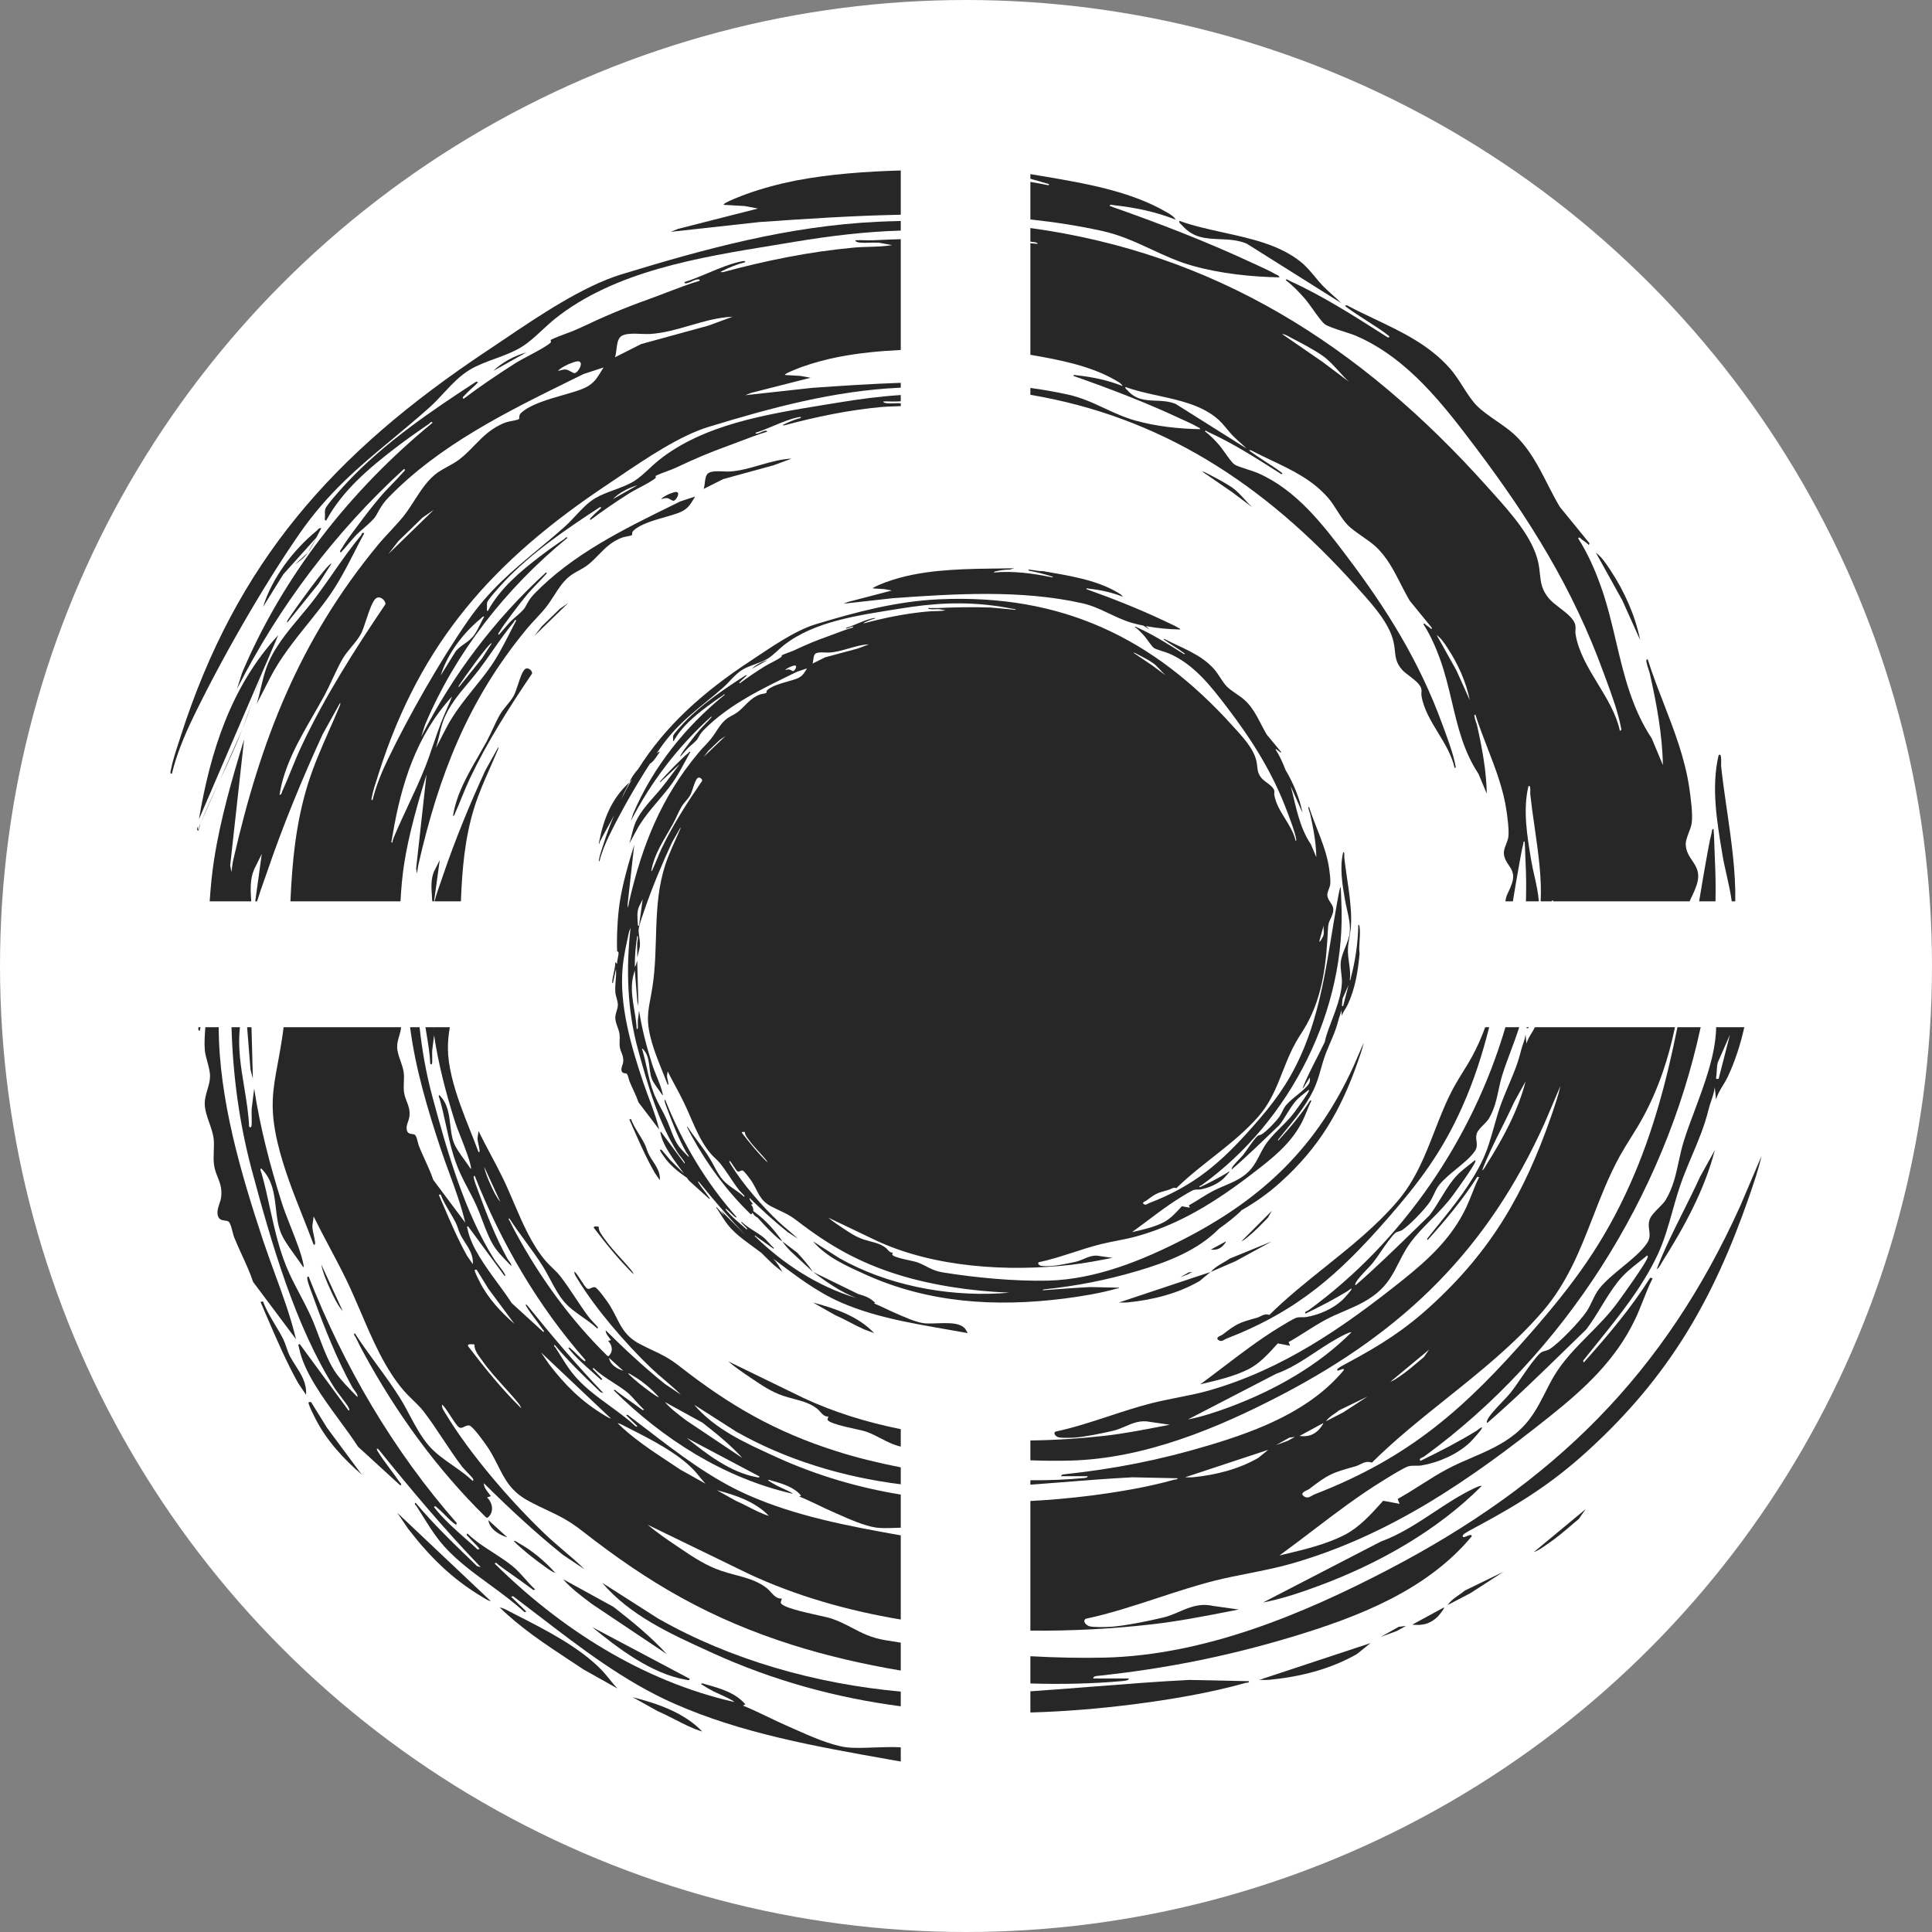 <svg width="34" height="34" viewBox="0 0 34 34" fill="none" xmlns="http://www.w3.org/2000/svg">
<rect x="0" y="0" width="34" height="34" fill="#808080" stroke="none"/>
<circle cx="17" cy="17" r="17" fill="white"/>
<path d="M14.308 22.923C14.694 23.024 15.108 23.166 15.384 23.461L15.208 23.395C15.036 23.319 14.871 23.219 14.698 23.144L14.308 22.923ZM16.52 10.547C18.695 10.447 20.3 11.232 21.692 12.774C21.848 12.946 22.06 13.165 22.11 13.39C22.138 13.513 22.112 13.593 22.206 13.699C22.263 13.763 22.413 13.836 22.426 13.919C22.429 13.943 22.422 13.969 22.426 13.991C22.474 14.279 22.736 14.507 22.801 14.796C22.82 14.799 22.812 14.774 22.81 14.763C22.784 14.624 22.712 14.445 22.662 14.309C22.405 13.612 22.038 13.028 21.585 12.436C21.309 12.075 21.009 11.687 20.57 11.499C20.508 11.473 20.347 11.432 20.307 11.403C20.266 11.374 20.182 11.242 20.14 11.194C20.089 11.137 20.036 11.08 19.974 11.035C19.982 11.019 20 11.037 20.01 11.041C20.294 11.169 20.574 11.346 20.836 11.511C20.866 11.514 20.845 11.499 20.836 11.492C20.728 11.41 20.604 11.344 20.495 11.264C20.485 11.257 20.461 11.243 20.493 11.245C20.801 11.405 21.131 11.511 21.365 11.774C21.446 11.865 21.512 12.003 21.591 12.082C21.67 12.162 21.811 12.237 21.901 12.318C22.087 12.484 22.169 12.721 22.293 12.928L22.544 13.231L22.539 13.247C22.522 13.229 22.5 13.214 22.48 13.201C22.471 13.195 22.459 13.173 22.448 13.19C22.52 13.299 22.576 13.427 22.623 13.549C22.762 13.784 22.87 14.042 22.923 14.307L22.715 13.836C22.808 14.188 22.859 14.545 23.071 14.862L23.165 15.085C23.161 14.83 23.112 14.571 23.056 14.323C23.049 14.293 23.035 14.265 23.029 14.235C23.027 14.224 23.018 14.199 23.037 14.202C23.151 14.558 23.334 14.903 23.389 15.275C23.4 15.354 23.42 15.493 23.409 15.569C23.4 15.629 23.355 15.696 23.359 15.754C23.37 15.887 23.509 15.919 23.449 16.089C23.404 16.217 23.377 16.201 23.369 16.362C23.342 16.937 23.282 17.507 22.996 18.027C22.935 18.137 22.861 18.241 22.8 18.351C22.557 18.787 22.486 19.258 22.148 19.646C21.729 20.127 21.158 20.464 20.703 20.909C20.645 20.888 20.609 20.927 20.564 20.94C20.361 20.995 20.336 21.006 20.173 21.129C20.16 21.14 20.087 21.159 20.127 21.189C20.164 21.216 20.191 21.185 20.219 21.174C21.028 20.865 21.492 20.453 22.047 19.827C22.409 19.418 22.665 19.077 22.889 18.581C23.277 17.722 23.366 16.786 23.533 15.873C23.546 15.802 23.56 15.717 23.578 15.649C23.581 15.637 23.577 15.615 23.594 15.618C23.601 15.698 23.6 15.779 23.605 15.859C23.702 17.751 22.724 19.721 21.149 20.855C21.131 20.868 21.093 20.873 21.114 20.894C21.277 20.817 21.437 20.735 21.591 20.642C21.595 20.64 21.641 20.599 21.634 20.622C21.629 20.637 21.552 20.722 21.533 20.74C21.426 20.839 21.27 20.907 21.123 20.932C21.086 20.938 21.049 20.93 21.013 20.94C20.973 20.95 20.833 21.037 20.789 21.064C20.485 21.249 20.209 21.478 19.921 21.684C20.103 21.642 20.309 21.597 20.475 21.512C20.604 21.446 20.703 21.332 20.799 21.228L20.938 21.253L20.922 21.212C21.064 21.135 21.202 21.035 21.345 20.96C21.538 20.86 21.743 20.808 21.917 20.669C22.091 20.529 22.138 20.365 22.242 20.189C22.381 19.955 22.616 19.796 22.784 19.569C22.831 19.505 23.018 19.249 23.036 19.195C23.038 19.189 23.039 19.178 23.031 19.18C22.938 19.256 22.857 19.307 22.781 19.403C22.683 19.527 22.614 19.671 22.518 19.796C22.242 20.06 21.971 20.327 21.682 20.576C21.674 20.577 21.675 20.566 21.677 20.561C21.696 20.504 21.828 20.385 21.874 20.329C21.946 20.24 22.053 20.063 22.126 19.996C22.149 19.975 22.176 19.978 22.2 19.964C22.283 19.917 22.467 19.725 22.52 19.645C22.562 19.582 22.583 19.509 22.63 19.453C22.736 19.323 22.944 19.204 23.031 19.077C23.059 19.035 23.054 19 23.049 18.963C23.025 19.002 23.002 19.042 22.977 19.08C22.962 19.104 22.947 19.139 22.922 19.155C23.032 18.874 23.185 18.61 23.314 18.337C23.322 18.3 23.33 18.262 23.342 18.225C23.433 17.938 23.601 17.604 23.615 17.297C23.621 17.179 23.584 17.057 23.595 16.939C23.611 16.759 23.735 16.59 23.754 16.404C23.772 16.224 23.7 16.015 23.67 15.837C23.623 15.565 23.573 15.274 23.637 15.002C23.666 14.973 23.656 15.077 23.657 15.089C23.698 15.471 23.797 15.911 23.775 16.291C23.768 16.424 23.728 16.557 23.722 16.691C23.712 16.884 23.781 17.06 23.754 17.25C23.77 17.253 23.767 17.231 23.77 17.219C23.851 16.916 23.899 16.587 23.904 16.275C23.919 16.277 23.923 16.289 23.925 16.301C23.949 16.44 23.907 16.638 23.926 16.784C23.898 17.094 23.849 17.404 23.713 17.689C23.683 17.752 23.634 17.808 23.614 17.877L23.605 17.774C23.597 17.837 23.568 17.895 23.553 17.956C23.5 18.168 23.415 18.326 23.336 18.528C23.253 18.741 23.217 18.97 23.12 19.173C22.964 19.501 22.717 19.775 22.49 20.058L22.495 20.073C22.698 19.85 22.896 19.618 23.058 19.365L23.079 19.37C23.022 19.48 22.985 19.599 22.931 19.71C22.766 20.051 22.504 20.291 22.206 20.525C21.54 21.049 20.858 21.517 20.019 21.753C19.807 21.813 19.587 21.842 19.374 21.895C19.008 21.986 18.653 22.135 18.281 22.213C18.252 22.234 18.288 22.267 18.314 22.275C18.35 22.285 18.459 22.283 18.501 22.28C18.619 22.271 18.817 22.231 18.936 22.204C19.081 22.169 19.188 22.069 19.357 22.105L19.577 22.136C19.334 22.183 19.09 22.231 18.844 22.259C17.735 22.384 16.443 22.306 15.429 21.836L14.576 21.428C14.654 21.494 14.743 21.554 14.829 21.611C14.95 21.691 15.058 21.765 15.197 21.812C15.326 21.855 15.474 21.872 15.583 21.956C15.624 21.988 15.653 22.05 15.711 22.044L15.701 22.078C15.717 22.133 16.067 22.188 16.139 22.213C16.303 22.272 16.391 22.359 16.585 22.391C17.16 22.485 17.866 22.551 18.447 22.537C19.289 22.515 20.117 22.176 20.848 21.799C22.246 21.078 23.179 20.167 23.819 18.766L24 18.348C23.974 18.464 23.932 18.58 23.893 18.693C23.592 19.546 23.22 20.188 22.533 20.807C22.299 21.018 22.084 21.164 21.832 21.309C21.836 21.308 21.841 21.307 21.845 21.307C21.724 21.421 21.592 21.525 21.453 21.623C21.076 22.007 20.544 22.211 20.024 22.365C19.462 22.531 18.942 22.631 18.383 22.69C18.368 22.692 18.353 22.693 18.348 22.707C18.629 22.686 18.911 22.664 19.191 22.65L19.692 22.661C19.695 22.676 19.672 22.672 19.66 22.675C19.369 22.758 19.028 22.815 18.727 22.853C17.517 23.005 16.338 22.931 15.227 22.428C14.895 22.277 14.547 22.125 14.308 21.846L14.774 22.143C15.602 22.611 16.627 22.812 17.579 22.762C17.64 22.759 17.701 22.752 17.762 22.748C17.092 22.724 16.385 22.614 15.806 22.433C15.107 22.215 14.591 21.918 14.025 21.482C13.853 21.349 13.75 21.325 13.57 21.23C13.367 21.123 13.344 20.975 13.236 20.801C13.214 20.766 13.102 20.61 13.07 20.6C13.035 20.59 13.011 20.63 12.981 20.615C12.95 20.599 12.875 20.454 12.837 20.424C12.829 20.445 12.854 20.481 12.865 20.5C13.07 20.835 13.415 21.23 13.704 21.502C13.812 21.604 13.935 21.696 14.042 21.8L13.86 21.681C13.625 21.494 13.405 21.291 13.19 21.081C13.187 21.117 13.229 21.16 13.249 21.189L13.217 21.2C13.247 21.229 13.263 21.272 13.255 21.312C13.269 21.319 13.28 21.332 13.294 21.341C13.469 21.468 13.634 21.652 13.767 21.844C13.722 21.824 13.671 21.774 13.633 21.739C13.532 21.645 13.43 21.538 13.334 21.429C13.294 21.409 13.26 21.378 13.242 21.34C13.239 21.346 13.238 21.353 13.233 21.358C13.224 21.367 13.22 21.375 13.206 21.364C12.791 20.961 12.448 20.494 12.173 19.994C12.149 19.951 12.127 19.907 12.105 19.863C12.101 19.853 12.083 19.836 12.099 19.829C12.219 20.013 12.367 20.188 12.483 20.373C12.563 20.501 12.624 20.654 12.725 20.768C12.825 20.882 12.98 20.954 13.094 21.061C13.102 21.063 13.102 21.05 13.1 21.045C13.094 21.033 13.026 20.968 13.009 20.947C12.892 20.797 12.793 20.624 12.676 20.476C12.63 20.419 12.559 20.362 12.511 20.306C12.289 20.049 12.175 19.686 12.026 19.383C11.939 19.205 11.838 19.032 11.75 18.854L11.738 18.931C11.739 18.973 11.755 19.014 11.76 19.055C11.761 19.067 11.769 19.092 11.75 19.089C11.644 18.808 11.514 18.531 11.444 18.238C11.358 17.877 11.425 17.73 11.479 17.387C11.595 16.666 11.477 15.94 11.704 15.232C11.774 15.015 11.875 14.816 11.963 14.608C11.969 14.593 11.978 14.581 11.975 14.563L11.826 14.826C11.652 15.2 11.487 15.594 11.352 15.984C11.321 16.074 11.25 16.263 11.24 16.348C11.23 16.439 11.28 16.58 11.256 16.681L11.215 16.851C11.217 16.767 11.211 16.683 11.214 16.599C11.215 16.573 11.224 16.547 11.226 16.518C11.226 16.507 11.232 16.47 11.215 16.471C11.185 16.65 11.17 16.834 11.172 17.015L11.19 16.987L11.214 16.903L11.235 17.703L11.216 17.625L11.171 17.077L11.143 17.177C11.07 17.488 11.19 17.794 11.204 18.103C11.216 18.116 11.225 18.105 11.226 18.088C11.228 18.044 11.223 17.999 11.226 17.955L11.247 17.785C11.296 18.106 11.38 18.426 11.479 18.737C11.527 18.886 11.639 19.119 11.664 19.258C11.668 19.282 11.664 19.281 11.65 19.261C11.595 19.178 11.503 19.07 11.47 18.983C11.405 18.813 11.457 18.598 11.306 18.453C11.292 18.459 11.306 18.48 11.309 18.491C11.389 18.771 11.42 19.065 11.545 19.331C11.602 19.454 11.674 19.573 11.73 19.698C11.798 19.848 11.852 20.048 11.949 20.175C11.998 20.239 12.063 20.303 12.12 20.361C12.128 20.338 12.092 20.306 12.077 20.28C11.95 20.053 11.839 19.779 11.75 19.536C11.734 19.492 11.709 19.433 11.699 19.389C11.697 19.379 11.688 19.354 11.707 19.356C12.004 20.101 12.42 20.807 12.96 21.414L12.955 21.429C12.896 21.391 12.854 21.334 12.8 21.291C12.791 21.284 12.778 21.264 12.768 21.281C12.874 21.415 13.01 21.519 13.137 21.634L13.153 21.629C13.127 21.594 13.091 21.565 13.062 21.532C13.055 21.524 13.034 21.512 13.052 21.502C13.161 21.609 13.315 21.679 13.432 21.773C13.503 21.831 13.556 21.908 13.624 21.968L13.608 21.973C13.511 21.901 13.411 21.835 13.313 21.763C13.305 21.757 13.293 21.735 13.281 21.752C13.779 22.238 14.388 22.639 15.07 22.843C14.79 22.736 14.526 22.548 14.308 22.384L15.104 22.773C15.204 22.801 15.303 22.835 15.377 22.906L15.383 22.909L15.382 22.91C15.388 22.916 15.396 22.921 15.402 22.928L15.381 22.938C15.506 22.988 15.625 23.051 15.748 23.104C15.893 23.167 16.101 23.265 16.255 23.286C16.449 23.311 16.822 23.231 16.966 23.364C16.994 23.39 17.013 23.429 17.03 23.461C16.284 23.322 15.491 23.225 14.795 22.919C14.361 22.729 13.982 22.434 13.607 22.151C13.64 22.186 13.67 22.223 13.696 22.262C13.721 22.299 13.744 22.346 13.769 22.384L13.612 22.257C13.542 22.189 13.471 22.123 13.402 22.051C13.197 21.892 12.963 21.751 12.806 21.551C12.742 21.47 12.679 21.364 12.622 21.276C12.616 21.267 12.595 21.253 12.612 21.244C12.656 21.296 12.702 21.346 12.749 21.396L12.691 21.307L13.129 21.745C12.838 21.443 12.566 21.126 12.302 20.802C12.28 20.781 12.281 20.797 12.291 20.813C12.343 20.899 12.418 20.984 12.475 21.068C12.481 21.076 12.5 21.091 12.483 21.1L12.125 20.777C12.114 20.76 12.1 20.744 12.088 20.726C11.929 20.619 11.784 20.498 11.687 20.358C11.666 20.329 11.627 20.273 11.616 20.245C11.61 20.228 11.622 20.231 11.64 20.232L11.802 20.422L12.039 20.657C11.882 20.44 11.672 20.181 11.626 19.951C11.624 19.94 11.613 19.917 11.633 19.919L12.045 20.474C12.053 20.476 12.052 20.463 12.05 20.459C12.033 20.419 11.957 20.334 11.928 20.289C11.592 19.768 11.391 19.068 11.229 18.474C11.036 17.77 11.016 17.048 11.097 16.327L11.07 16.398C11.026 16.603 10.978 16.81 10.958 17.019C10.895 17.693 11.108 18.416 11.321 19.052C11.414 19.327 11.533 19.596 11.601 19.878L11.237 19.4C11.194 19.273 11.129 19.153 11.078 19.029C11.065 18.996 11.054 18.924 11.033 18.9C11.012 18.876 10.946 18.905 10.937 18.835C10.929 18.784 10.961 18.741 10.967 18.692C10.981 18.575 10.921 18.522 10.907 18.423C10.897 18.351 10.912 18.272 10.903 18.201C10.892 18.109 10.83 18.009 10.828 17.913C10.827 17.836 10.872 17.761 10.873 17.687C10.874 17.613 10.835 17.537 10.829 17.461C10.818 17.327 10.852 17.19 10.84 17.055L10.786 17.301C10.768 17.304 10.774 17.277 10.775 17.266C10.787 17.155 10.827 17.044 10.829 16.932L10.861 16.962C10.854 16.905 10.895 16.805 10.883 16.754C10.881 16.746 10.861 16.751 10.86 16.733C10.851 16.483 10.868 16.13 10.906 15.881C10.959 15.541 11.059 15.198 11.161 14.869L11.044 15.921L11.054 15.977C11.058 15.943 11.063 15.908 11.07 15.874C11.3 14.881 11.628 14.041 12.297 13.242C12.364 13.162 12.445 13.085 12.51 13.005C12.608 12.885 12.674 12.728 12.803 12.639C12.86 12.6 12.931 12.571 12.986 12.528C13.123 12.422 13.195 12.288 13.375 12.222C13.404 12.212 13.468 12.205 13.485 12.195C13.496 12.188 13.479 12.167 13.505 12.143C13.614 12.044 13.871 11.998 14.009 11.948C14.119 11.908 14.145 11.856 14.202 11.763L14.034 11.818C13.447 12.104 12.837 12.386 12.381 12.851C12.331 12.902 12.309 12.944 12.277 13.001C12.252 13.046 12.158 13.115 12.113 13.16C12.069 13.204 12.024 13.261 11.979 13.308C11.964 13.3 11.982 13.284 11.987 13.275C12.025 13.21 12.085 13.135 12.131 13.074C12.186 13.001 12.247 12.922 12.307 12.852C12.366 12.783 12.442 12.712 12.504 12.641C12.511 12.633 12.532 12.621 12.515 12.611C11.932 13.136 11.456 13.761 11.102 14.448L11.145 14.314C11.491 13.503 12.059 12.788 12.756 12.225C12.745 12.208 12.732 12.23 12.724 12.236C12.63 12.298 12.536 12.364 12.446 12.432C12.22 12.603 11.991 12.794 11.856 13.041C11.838 13.044 11.846 13.018 11.846 13.005C11.845 12.986 11.843 12.965 11.848 12.946C11.855 12.914 12.004 12.754 12.038 12.718C12.351 12.391 12.743 12.127 13.126 11.881L13.142 11.886C13.108 11.923 13.062 11.956 13.029 11.994C13.022 12.002 13.001 12.014 13.019 12.025C13.16 11.919 13.307 11.821 13.457 11.727C13.534 11.679 13.694 11.608 13.753 11.558C13.764 11.549 13.749 11.536 13.758 11.532C13.828 11.497 13.919 11.472 13.991 11.438C14.211 11.335 14.362 11.272 14.591 11.191C14.732 11.141 14.871 11.082 15.016 11.04C15.018 11.021 14.991 11.029 14.98 11.032C14.961 11.037 14.941 11.05 14.92 11.056C14.909 11.059 14.885 11.069 14.888 11.05C15.044 11.003 15.217 10.907 15.376 10.877C15.385 10.875 15.413 10.872 15.396 10.886C15.334 10.901 15.267 10.928 15.211 10.956C15.19 10.966 15.184 10.968 15.213 10.967C15.573 10.871 15.944 10.796 16.317 10.762C16.425 10.752 16.537 10.759 16.644 10.742L16.531 10.721C16.479 10.718 16.423 10.726 16.371 10.72C16.36 10.719 16.331 10.715 16.333 10.701C16.384 10.698 16.437 10.703 16.488 10.701C16.803 10.686 17.115 10.681 17.431 10.691L17.875 10.732C17.875 10.716 17.837 10.717 17.823 10.714C17.742 10.699 17.66 10.683 17.579 10.671C16.957 10.581 16.433 10.613 15.817 10.714C15.135 10.826 14.34 10.924 13.79 11.358C13.699 11.43 13.608 11.532 13.509 11.592C13.378 11.672 13.209 11.703 13.074 11.781C12.94 11.859 12.843 11.997 12.724 12.102C12.309 12.465 11.954 12.689 11.627 13.155C11.604 13.188 11.581 13.223 11.558 13.257C11.562 13.254 11.567 13.252 11.572 13.248C11.585 13.24 11.591 13.227 11.613 13.231C11.572 13.284 11.537 13.349 11.489 13.399C11.473 13.416 11.455 13.429 11.437 13.441C11.178 13.841 10.913 14.31 10.723 14.701C10.653 14.844 10.587 15.002 10.55 15.156C10.531 15.158 10.54 15.133 10.542 15.123C10.557 15.04 10.595 14.932 10.622 14.85C10.679 14.673 10.742 14.503 10.81 14.341C10.731 14.498 10.639 14.65 10.56 14.806C10.554 14.819 10.548 14.833 10.548 14.847C10.532 14.849 10.54 14.832 10.541 14.825C10.543 14.812 10.547 14.798 10.55 14.785C10.625 14.415 10.761 14.053 11.076 13.77C11.045 13.835 11.008 13.899 10.977 13.964C10.962 13.998 10.948 14.032 10.934 14.066C10.992 13.944 11.056 13.826 11.122 13.712L11.075 13.769C11.11 13.687 11.165 13.608 11.231 13.533C11.71 12.777 12.358 12.188 13.213 11.627C13.542 11.41 13.98 11.099 14.354 10.986C15.063 10.771 15.773 10.582 16.52 10.547ZM21.111 22.544C20.729 22.765 20.289 22.876 19.845 22.92C19.794 22.925 19.742 22.922 19.691 22.922L21.303 22.385L21.111 22.544ZM20.904 22.427L20.769 22.478L20.921 22.392L20.982 22.384L20.904 22.427ZM14.03 22.045C14.127 22.15 14.224 22.259 14.307 22.384L13.92 22.026C13.867 21.971 13.812 21.915 13.769 21.846L14.03 22.045ZM21.745 22.194L21.308 22.384C21.391 22.282 21.529 22.227 21.642 22.149L22.383 21.846L21.745 22.194ZM21.575 21.846C21.582 21.855 21.53 21.916 21.521 21.924C21.458 21.985 21.396 22 21.308 21.991L21.575 21.846ZM22.312 21.431C22.204 21.541 22.099 21.654 21.981 21.75C21.941 21.784 21.893 21.827 21.846 21.846L22.384 21.307L22.312 21.431ZM11.104 19.693C11.162 19.847 11.267 19.981 11.342 20.127C11.375 20.191 11.388 20.262 11.426 20.331C11.503 20.473 11.624 20.588 11.612 20.769L11.521 20.637C11.348 20.335 11.216 20.016 11.075 19.7L11.104 19.693ZM13.109 19.921C13.096 19.922 13.046 19.912 13.057 19.937C13.196 20.117 13.342 20.297 13.506 20.456C13.499 20.429 13.47 20.4 13.452 20.378C13.362 20.273 13.257 20.171 13.177 20.058C13.147 20.017 13.108 19.973 13.109 19.921ZM23.629 17.569C23.619 17.61 23.623 17.647 23.616 17.69C23.613 17.71 23.619 17.704 23.637 17.704L23.733 17.334L23.629 17.569ZM23.219 16.559L23.225 16.575C23.25 16.545 23.288 16.483 23.294 16.447C23.302 16.4 23.288 16.337 23.294 16.288L23.219 16.559ZM11.246 15.954C11.202 16.056 11.22 16.165 11.225 16.273C11.226 16.29 11.234 16.3 11.246 16.288L11.31 15.826L11.246 15.954ZM12.279 13.69C12.229 13.723 12.187 13.921 12.15 13.988C12.111 14.061 12.037 14.124 11.994 14.197C11.939 14.29 11.895 14.404 11.841 14.502C11.694 14.768 11.509 15.028 11.461 15.332L11.477 15.32C11.48 15.313 11.483 15.306 11.485 15.3C11.544 15.174 11.591 15.041 11.651 14.915C11.849 14.505 12.098 14.119 12.356 13.742C12.363 13.714 12.315 13.667 12.279 13.69ZM12.149 13.232C12.151 13.232 12.152 13.231 12.152 13.232L12.148 13.236L11.975 13.551C11.915 13.656 11.852 13.759 11.775 13.858C11.584 14.104 11.356 14.328 11.207 14.602L11.075 14.846C11.111 14.736 11.129 14.617 11.17 14.509C11.265 14.258 11.485 14.062 11.654 13.851C11.758 13.721 11.858 13.581 11.961 13.447L11.615 13.769C11.61 13.75 11.629 13.739 11.64 13.725C11.666 13.691 12.01 13.326 12.12 13.246C12.124 13.236 12.124 13.227 12.149 13.232ZM12.671 13.018L12.467 13.212L12.382 13.321L12.768 12.952L12.671 13.018ZM20.284 11.715L20.51 11.883C20.436 11.816 20.365 11.719 20.284 11.664C20.212 11.614 20.094 11.553 20.014 11.512C19.992 11.501 19.967 11.486 19.942 11.484L20.284 11.715ZM13.935 11.725C13.899 11.737 13.841 11.765 13.816 11.791C13.841 11.789 13.858 11.778 13.886 11.781C13.911 11.784 13.943 11.813 13.96 11.81C13.982 11.806 14.018 11.751 14.009 11.726C14.001 11.699 13.955 11.718 13.935 11.725ZM13.23 11.771C13.303 11.7 13.41 11.643 13.509 11.616L13.23 11.771ZM15.293 11.339C15.055 11.349 14.829 11.47 14.594 11.484C14.528 11.488 14.39 11.465 14.346 11.507C14.308 11.544 14.318 11.629 14.299 11.678L14.521 11.568L15.089 11.415L15.293 11.339ZM17.851 10.001L17.769 10.024C17.689 10.026 17.605 10.032 17.527 10.054C17.515 10.058 17.49 10.057 17.493 10.075C17.836 10.043 18.185 10.092 18.521 10.161C18.541 10.148 18.512 10.145 18.503 10.142C18.375 10.102 18.242 10.068 18.109 10.044C18.093 10.03 18.089 10.023 18.115 10.025C18.191 10.031 18.272 10.054 18.35 10.05C18.787 10.127 19.283 10.198 19.669 10.427C19.702 10.447 19.741 10.468 19.76 10.502C19.564 10.424 19.369 10.382 19.158 10.359C19.145 10.357 19.116 10.345 19.119 10.368C19.587 10.535 20.053 10.719 20.502 10.932C20.574 10.967 20.665 11.006 20.732 11.046C20.746 11.054 20.767 11.059 20.77 11.078C20.572 11.074 20.364 11.056 20.164 11.018C20.186 11.037 20.208 11.056 20.229 11.077L20.12 11.009C20.055 10.996 19.991 10.982 19.929 10.964C19.612 10.874 19.373 10.69 19.048 10.617C17.977 10.375 16.799 10.449 15.714 10.527L14.846 10.624L14.92 10.594L15.695 10.392L15.566 10.368L15.363 10.355C15.344 10.339 15.564 10.255 15.582 10.248C15.733 10.193 15.905 10.145 16.062 10.114C16.644 9.999 17.259 10.011 17.851 10.001Z" fill="#272727"/>
<path d="M14.002 3.178C14.606 3.062 15.229 3.019 15.852 3V3.779C15.014 3.795 14.18 3.851 13.373 3.907L11.802 4.08L11.936 4.027L13.339 3.67L13.105 3.626L12.738 3.605C12.701 3.576 13.101 3.427 13.133 3.416C13.406 3.317 13.717 3.234 14.002 3.178Z" fill="#272727"/>
<path d="M15.442 3.903C15.58 3.897 15.717 3.892 15.852 3.889V4.058C15.243 4.076 14.636 4.147 13.979 4.256C13.866 4.275 13.752 4.294 13.636 4.313L13.635 4.313C12.299 4.53 10.815 4.771 9.763 5.613C9.691 5.671 9.619 5.738 9.546 5.805C9.428 5.915 9.307 6.027 9.179 6.106C9.04 6.192 8.879 6.251 8.717 6.311C8.564 6.367 8.41 6.423 8.274 6.503C8.097 6.607 7.953 6.762 7.807 6.918C7.723 7.009 7.638 7.1 7.546 7.181C7.327 7.376 7.115 7.552 6.91 7.723C6.311 8.22 5.771 8.669 5.265 9.4C4.613 10.341 3.879 11.628 3.384 12.657C3.239 12.959 3.103 13.292 3.025 13.616C2.99 13.62 2.999 13.583 3.005 13.557C3.006 13.553 3.007 13.549 3.008 13.546C3.034 13.404 3.091 13.228 3.142 13.074C3.153 13.039 3.164 13.004 3.175 12.972C4.158 9.89 5.869 7.972 8.564 6.178C8.652 6.119 8.745 6.057 8.84 5.993C9.482 5.559 10.259 5.035 10.937 4.828C12.411 4.376 13.888 3.976 15.442 3.903Z" fill="#272727"/>
<path fill-rule="evenodd" clip-rule="evenodd" d="M18.133 4.013V4.252L18.153 4.256C18.159 4.257 18.168 4.258 18.178 4.259C18.212 4.262 18.26 4.267 18.26 4.292L18.133 4.28V6.244C18.648 6.332 19.195 6.438 19.635 6.694L19.643 6.699C19.686 6.723 19.734 6.751 19.757 6.794C19.492 6.69 19.229 6.635 18.945 6.604C18.941 6.604 18.936 6.603 18.931 6.602C18.912 6.597 18.889 6.592 18.892 6.616C19.524 6.837 20.155 7.079 20.762 7.362C20.783 7.371 20.805 7.382 20.827 7.392L20.828 7.392L20.828 7.392C20.911 7.43 21.001 7.471 21.073 7.513C21.077 7.515 21.082 7.517 21.087 7.52C21.102 7.527 21.119 7.535 21.122 7.553C20.749 7.547 20.346 7.503 19.987 7.403C19.788 7.348 19.612 7.266 19.437 7.185C19.234 7.09 19.031 6.996 18.795 6.944C18.577 6.896 18.356 6.857 18.133 6.827V6.948C20.399 7.33 22.233 8.487 23.876 10.33L23.897 10.354L23.934 10.395C24.167 10.655 24.453 10.973 24.525 11.3C24.537 11.357 24.543 11.407 24.548 11.455C24.56 11.57 24.57 11.668 24.674 11.786C24.705 11.821 24.754 11.858 24.805 11.897C24.899 11.969 25.002 12.048 25.015 12.134C25.018 12.152 25.016 12.171 25.015 12.19C25.014 12.21 25.013 12.228 25.016 12.246C25.055 12.48 25.182 12.689 25.31 12.899C25.43 13.096 25.55 13.294 25.599 13.515C25.624 13.518 25.618 13.49 25.613 13.471L25.612 13.467C25.612 13.466 25.612 13.465 25.612 13.464C25.611 13.464 25.611 13.463 25.611 13.462C25.576 13.273 25.488 13.034 25.415 12.835C25.404 12.804 25.393 12.775 25.382 12.746C24.983 11.649 24.412 10.73 23.708 9.798C23.279 9.229 22.812 8.618 22.131 8.323C22.093 8.306 22.031 8.286 21.965 8.265C21.866 8.233 21.76 8.199 21.721 8.171C21.682 8.143 21.617 8.052 21.558 7.969C21.522 7.918 21.487 7.869 21.462 7.84C21.384 7.75 21.3 7.662 21.204 7.59C21.214 7.572 21.232 7.584 21.247 7.593C21.251 7.596 21.256 7.599 21.259 7.601C21.681 7.792 22.095 8.055 22.486 8.304L22.544 8.341C22.59 8.346 22.559 8.322 22.544 8.31L22.544 8.31C22.455 8.242 22.359 8.181 22.264 8.12C22.179 8.065 22.094 8.01 22.014 7.951L22.011 7.949L22.008 7.947C21.991 7.935 21.967 7.919 22.011 7.922C22.129 7.984 22.249 8.041 22.368 8.098C22.733 8.271 23.093 8.442 23.367 8.755C23.427 8.822 23.48 8.906 23.533 8.989C23.593 9.082 23.652 9.174 23.717 9.24C23.783 9.307 23.876 9.372 23.971 9.438C24.052 9.494 24.135 9.551 24.201 9.611C24.405 9.796 24.527 10.036 24.65 10.276C24.701 10.376 24.752 10.476 24.809 10.572L25.199 11.05L25.191 11.074C25.164 11.046 25.132 11.023 25.099 11.001C25.096 10.999 25.092 10.995 25.089 10.991C25.077 10.979 25.063 10.964 25.05 10.985C25.171 11.173 25.269 11.394 25.344 11.604C25.432 11.848 25.491 12.098 25.55 12.346C25.654 12.786 25.756 13.222 26.018 13.617L26.165 13.967C26.158 13.567 26.082 13.159 25.994 12.768C25.989 12.747 25.982 12.726 25.974 12.705C25.966 12.68 25.957 12.655 25.953 12.63L25.952 12.627L25.951 12.621C25.946 12.602 25.94 12.574 25.965 12.577C26.026 12.772 26.101 12.964 26.175 13.157C26.316 13.521 26.457 13.886 26.512 14.268C26.53 14.394 26.56 14.612 26.544 14.731C26.538 14.771 26.522 14.813 26.506 14.855C26.483 14.913 26.461 14.97 26.466 15.024C26.473 15.108 26.512 15.166 26.55 15.223C26.607 15.308 26.662 15.39 26.606 15.551C26.583 15.617 26.563 15.659 26.546 15.695C26.521 15.746 26.503 15.783 26.492 15.862H26.624C26.66 15.644 26.696 15.426 26.736 15.209C26.738 15.196 26.74 15.183 26.743 15.17L26.748 15.142C26.765 15.046 26.783 14.944 26.806 14.857C26.808 14.852 26.808 14.846 26.809 14.84C26.81 14.823 26.812 14.805 26.831 14.808C26.838 14.887 26.84 14.966 26.842 15.045L26.842 15.045C26.844 15.093 26.845 15.14 26.848 15.188C26.859 15.412 26.861 15.637 26.854 15.862H27.081C27.07 15.714 27.036 15.559 27.002 15.41C26.982 15.322 26.963 15.236 26.949 15.154L26.946 15.136C26.875 14.712 26.799 14.26 26.897 13.839C26.935 13.8 26.932 13.903 26.93 13.953C26.93 13.958 26.93 13.963 26.93 13.967C26.93 13.97 26.93 13.972 26.93 13.974L26.93 13.974L26.93 13.976L26.93 13.976C26.95 14.161 26.977 14.354 27.006 14.551C27.069 14.992 27.135 15.449 27.113 15.862H27.313C27.313 15.856 27.313 15.85 27.313 15.843C27.327 15.845 27.334 15.852 27.339 15.862H29.735C29.746 15.833 29.759 15.806 29.774 15.776C29.797 15.729 29.824 15.673 29.855 15.583C29.929 15.368 29.856 15.258 29.78 15.145C29.729 15.069 29.676 14.991 29.667 14.878C29.661 14.807 29.691 14.73 29.72 14.652C29.742 14.596 29.763 14.54 29.771 14.486C29.794 14.327 29.753 14.035 29.729 13.867C29.655 13.355 29.467 12.867 29.279 12.38C29.179 12.122 29.079 11.864 28.997 11.604C28.963 11.6 28.972 11.637 28.978 11.663C28.979 11.667 28.98 11.671 28.981 11.674C28.987 11.709 28.998 11.742 29.01 11.775C29.019 11.803 29.029 11.831 29.035 11.859C29.153 12.383 29.255 12.928 29.264 13.464L29.068 12.995C28.718 12.466 28.58 11.884 28.441 11.295C28.363 10.963 28.284 10.629 28.166 10.301C28.066 10.021 27.935 9.725 27.772 9.473C27.79 9.446 27.808 9.465 27.824 9.482C27.829 9.487 27.834 9.492 27.838 9.495C27.882 9.524 27.925 9.554 27.961 9.592L27.972 9.56L27.45 8.92C27.374 8.792 27.305 8.658 27.237 8.525C27.073 8.203 26.909 7.882 26.636 7.634C26.548 7.555 26.438 7.478 26.328 7.403C26.202 7.315 26.076 7.228 25.988 7.138C25.901 7.05 25.823 6.927 25.743 6.802C25.672 6.691 25.6 6.579 25.521 6.489C25.153 6.07 24.672 5.842 24.183 5.61C24.024 5.534 23.863 5.458 23.706 5.374C23.647 5.371 23.679 5.393 23.701 5.408C23.704 5.41 23.707 5.412 23.709 5.414C23.817 5.493 23.93 5.566 24.044 5.639C24.172 5.721 24.3 5.802 24.419 5.893L24.42 5.894C24.44 5.91 24.481 5.942 24.419 5.936L24.341 5.886C23.818 5.553 23.264 5.2 22.7 4.945C22.695 4.943 22.689 4.939 22.683 4.935C22.663 4.922 22.639 4.906 22.626 4.93C22.755 5.027 22.867 5.145 22.971 5.265C23.005 5.304 23.051 5.369 23.1 5.437C23.179 5.549 23.266 5.67 23.318 5.708C23.369 5.745 23.512 5.791 23.645 5.834C23.732 5.862 23.815 5.889 23.866 5.911C24.778 6.306 25.402 7.124 25.977 7.885C26.918 9.133 27.683 10.362 28.217 11.831C28.231 11.868 28.245 11.907 28.26 11.947L28.26 11.948L28.261 11.949C28.359 12.215 28.476 12.534 28.523 12.788C28.524 12.792 28.525 12.796 28.526 12.8C28.532 12.825 28.541 12.863 28.507 12.858C28.442 12.563 28.28 12.298 28.12 12.035C27.949 11.754 27.779 11.474 27.727 11.161C27.723 11.137 27.724 11.112 27.726 11.086V11.086C27.727 11.061 27.729 11.035 27.725 11.011C27.708 10.896 27.571 10.791 27.444 10.694C27.376 10.642 27.311 10.592 27.27 10.545C27.131 10.387 27.117 10.257 27.1 10.102C27.094 10.039 27.086 9.971 27.07 9.895C26.973 9.458 26.591 9.032 26.279 8.684C26.252 8.655 26.226 8.626 26.201 8.597C23.911 6.028 21.343 4.454 18.133 4.013ZM23.564 6.536C23.622 6.6 23.68 6.664 23.739 6.718L23.271 6.366L22.561 5.877C22.602 5.88 22.645 5.903 22.684 5.924C22.692 5.929 22.701 5.934 22.709 5.938C22.877 6.024 23.121 6.153 23.271 6.257C23.374 6.328 23.47 6.433 23.564 6.536ZM21.935 7.892L21.937 7.893L21.937 7.893L21.935 7.892ZM21.935 7.892L20.689 7.108C20.569 7.06 20.45 7.055 20.334 7.051C20.155 7.043 19.986 7.036 19.84 6.867C19.835 6.862 19.831 6.858 19.826 6.854C19.813 6.843 19.801 6.833 19.806 6.81C19.985 6.876 20.183 6.919 20.382 6.963C20.75 7.043 21.124 7.125 21.404 7.352C21.474 7.408 21.532 7.477 21.589 7.546C21.623 7.587 21.658 7.629 21.695 7.667C21.734 7.707 21.776 7.745 21.817 7.782C21.857 7.817 21.898 7.853 21.935 7.892ZM25.866 12.322L25.631 11.799L25.283 11.175C25.359 11.229 25.417 11.317 25.468 11.394L25.473 11.402C25.657 11.68 25.8 11.997 25.866 12.322V12.322Z" fill="#272727"/>
<path fill-rule="evenodd" clip-rule="evenodd" d="M29.477 18.077C29.364 18.623 29.189 19.155 28.913 19.665C28.848 19.785 28.775 19.901 28.703 20.017L28.702 20.018C28.634 20.127 28.566 20.237 28.503 20.35C28.311 20.701 28.17 21.063 28.031 21.422C27.805 22.002 27.583 22.574 27.148 23.079C26.65 23.657 26.051 24.136 25.452 24.615C25.001 24.976 24.55 25.337 24.143 25.74C24.058 25.709 23.997 25.74 23.935 25.771C23.908 25.784 23.881 25.797 23.852 25.805C23.431 25.923 23.38 25.943 23.039 26.205C23.033 26.21 23.02 26.216 23.005 26.223C22.955 26.246 22.879 26.281 22.944 26.33C23.001 26.373 23.046 26.346 23.09 26.321C23.105 26.312 23.119 26.304 23.134 26.298C24.818 25.646 25.784 24.779 26.938 23.459C27.69 22.597 28.223 21.88 28.689 20.834C29.086 19.946 29.331 19.018 29.52 18.077H29.929C29.291 21.043 27.531 23.831 25.071 25.626C25.06 25.635 25.045 25.641 25.031 25.648C24.998 25.663 24.968 25.677 24.999 25.708C25.338 25.544 25.669 25.373 25.989 25.177C25.99 25.176 25.991 25.175 25.994 25.173L26 25.168C26.028 25.146 26.092 25.095 26.079 25.134C26.069 25.168 25.906 25.349 25.869 25.384C25.646 25.594 25.322 25.737 25.016 25.789C24.982 25.795 24.948 25.794 24.913 25.794C24.872 25.794 24.83 25.793 24.787 25.804C24.714 25.824 24.468 25.976 24.354 26.047L24.322 26.067C23.897 26.329 23.498 26.633 23.1 26.936C22.906 27.084 22.712 27.231 22.516 27.374L22.569 27.361C22.934 27.275 23.337 27.18 23.666 27.01C23.919 26.879 24.118 26.659 24.306 26.451L24.341 26.411L24.631 26.465L24.597 26.379C24.736 26.302 24.872 26.216 25.009 26.129L25.01 26.128C25.165 26.03 25.32 25.932 25.477 25.849C25.616 25.775 25.759 25.714 25.901 25.653C26.168 25.538 26.432 25.424 26.668 25.232C26.933 25.016 27.056 24.774 27.189 24.514C27.237 24.419 27.286 24.322 27.344 24.223C27.506 23.947 27.73 23.721 27.956 23.492C28.136 23.311 28.317 23.128 28.471 22.916C28.569 22.782 28.959 22.242 28.996 22.128C29 22.117 29.002 22.093 28.985 22.096C28.938 22.136 28.891 22.172 28.846 22.207C28.709 22.315 28.584 22.413 28.465 22.565C28.36 22.7 28.27 22.846 28.181 22.992C28.097 23.13 28.013 23.267 27.916 23.395C27.803 23.504 27.69 23.615 27.577 23.725C27.119 24.171 26.662 24.618 26.178 25.038C26.162 25.041 26.164 25.017 26.168 25.006C26.195 24.925 26.329 24.784 26.442 24.665C26.497 24.608 26.546 24.556 26.577 24.517C26.636 24.445 26.705 24.344 26.777 24.239C26.89 24.075 27.01 23.902 27.102 23.816C27.13 23.79 27.162 23.781 27.193 23.773C27.215 23.767 27.236 23.761 27.257 23.75C27.428 23.651 27.812 23.245 27.923 23.077C27.961 23.02 27.99 22.958 28.02 22.897L28.02 22.896C28.058 22.817 28.096 22.738 28.15 22.671C28.253 22.543 28.402 22.421 28.55 22.299C28.72 22.16 28.888 22.022 28.984 21.879C29.042 21.794 29.032 21.721 29.023 21.646C29.015 21.59 29.008 21.532 29.029 21.468C29.051 21.398 29.123 21.325 29.192 21.256C29.24 21.207 29.287 21.16 29.313 21.117C29.443 20.903 29.493 20.671 29.543 20.439C29.569 20.32 29.595 20.201 29.631 20.085C29.686 19.909 29.755 19.724 29.826 19.535L29.826 19.535L29.826 19.534C29.998 19.074 30.18 18.587 30.2 18.128C30.201 18.111 30.201 18.094 30.201 18.077H30.697C30.63 18.377 30.537 18.671 30.404 18.953C30.379 19.004 30.35 19.053 30.32 19.102C30.272 19.181 30.225 19.26 30.199 19.349L30.177 19.133C30.168 19.215 30.141 19.293 30.115 19.371C30.099 19.42 30.082 19.468 30.07 19.517C29.995 19.822 29.888 20.074 29.776 20.338L29.776 20.338C29.724 20.461 29.671 20.587 29.619 20.722C29.546 20.914 29.49 21.112 29.434 21.31C29.36 21.574 29.286 21.837 29.171 22.082C28.901 22.655 28.501 23.15 28.103 23.643C28.021 23.744 27.94 23.845 27.86 23.946L27.871 23.978C28.292 23.508 28.705 23.02 29.041 22.486L29.084 22.496C29.019 22.623 28.967 22.755 28.915 22.887C28.871 22.997 28.828 23.107 28.777 23.214C28.435 23.933 27.888 24.436 27.269 24.93C25.883 26.035 24.466 27.021 22.719 27.52C22.473 27.589 22.223 27.639 21.972 27.689C21.773 27.728 21.574 27.768 21.377 27.817C21.038 27.903 20.703 28.013 20.368 28.123C19.951 28.26 19.534 28.397 19.106 28.488C19.043 28.532 19.118 28.603 19.171 28.619C19.246 28.641 19.474 28.634 19.562 28.628C19.808 28.61 20.219 28.525 20.466 28.467C20.568 28.443 20.661 28.403 20.752 28.364C20.933 28.286 21.11 28.21 21.344 28.261L21.801 28.325L21.656 28.353C21.198 28.442 20.739 28.532 20.275 28.585C19.587 28.664 18.864 28.704 18.133 28.696V26.415C18.485 26.397 18.84 26.365 19.197 26.32C19.673 26.259 20.212 26.169 20.672 26.038C20.677 26.037 20.684 26.036 20.691 26.036C20.708 26.034 20.725 26.033 20.722 26.015L19.931 25.998C19.505 26.02 19.078 26.054 18.651 26.088C18.479 26.101 18.306 26.115 18.133 26.128V26.05C18.454 26.052 18.767 26.04 19.064 26.012L19.066 26.012C19.084 26.011 19.142 26.005 19.141 25.982L19.139 25.979H18.673C18.679 25.951 18.702 25.948 18.726 25.946L18.73 25.945C19.6 25.852 20.408 25.696 21.282 25.433C22.157 25.171 23.06 24.821 23.65 24.111C23.654 24.079 23.618 24.095 23.585 24.108C23.566 24.115 23.549 24.122 23.542 24.12C23.524 24.115 23.532 24.098 23.542 24.087C23.559 24.067 23.655 24.015 23.711 23.986L23.712 23.985L23.728 23.977L23.739 23.971C24.297 23.67 24.713 23.409 25.182 22.98C26.25 22.005 26.828 20.994 27.296 19.65L27.297 19.647C27.358 19.471 27.421 19.289 27.462 19.108L27.182 19.766C26.186 21.972 24.736 23.407 22.562 24.543C21.426 25.136 20.14 25.671 18.832 25.704C18.608 25.71 18.374 25.708 18.133 25.699V25.35C18.581 25.344 19.023 25.315 19.447 25.267C19.793 25.227 20.136 25.16 20.477 25.094L20.479 25.094C20.515 25.087 20.551 25.08 20.587 25.073L20.246 25.024C20.071 24.987 19.939 25.043 19.804 25.102C19.735 25.131 19.666 25.161 19.59 25.179C19.406 25.222 19.098 25.286 18.915 25.299C18.849 25.304 18.679 25.309 18.623 25.292C18.583 25.28 18.527 25.227 18.574 25.194C18.893 25.126 19.205 25.024 19.516 24.922C19.767 24.839 20.017 24.757 20.271 24.693C20.417 24.656 20.566 24.627 20.714 24.597L20.715 24.597C20.903 24.56 21.09 24.523 21.274 24.471C22.579 24.098 23.638 23.361 24.674 22.535C25.137 22.166 25.545 21.79 25.801 21.253C25.839 21.173 25.871 21.091 25.904 21.009C25.943 20.91 25.982 20.811 26.03 20.717L25.998 20.709C25.747 21.108 25.439 21.473 25.123 21.824L25.115 21.8C25.175 21.724 25.236 21.649 25.296 21.574L25.297 21.574C25.594 21.206 25.893 20.835 26.095 20.407C26.181 20.224 26.236 20.028 26.292 19.83C26.333 19.683 26.375 19.534 26.43 19.391C26.469 19.29 26.508 19.196 26.547 19.104C26.631 18.907 26.711 18.718 26.767 18.49C26.776 18.454 26.788 18.418 26.8 18.382C26.82 18.323 26.84 18.265 26.847 18.204L26.863 18.365C26.882 18.298 26.918 18.239 26.954 18.18C26.974 18.146 26.995 18.112 27.012 18.077H29.477ZM30.245 18.986L30.445 18.207L30.229 18.7C30.217 18.751 30.214 18.798 30.212 18.846V18.846C30.21 18.881 30.208 18.917 30.202 18.955C30.197 18.989 30.204 18.989 30.226 18.987L30.23 18.987L30.235 18.986L30.24 18.986C30.241 18.986 30.243 18.986 30.245 18.986ZM23.785 23.444C23.198 24.035 22.426 24.469 21.638 24.762C21.403 24.849 21.152 24.933 20.906 24.98L22.453 24.179C22.709 24.087 22.931 23.94 23.153 23.793C23.323 23.68 23.494 23.568 23.68 23.479L23.684 23.477C23.715 23.462 23.751 23.446 23.785 23.444V23.444ZM26.43 19.843C26.305 20.091 26.181 20.34 26.082 20.599C26.109 20.582 26.128 20.55 26.145 20.519C26.151 20.509 26.156 20.5 26.162 20.491C26.447 20.041 26.715 19.547 26.848 19.031L26.653 19.383C26.582 19.538 26.506 19.69 26.43 19.843ZM22.32 25.513L22.319 25.514L20.855 25.998C20.858 25.998 20.862 25.998 20.865 25.998C20.867 25.998 20.869 25.998 20.872 25.998L20.886 25.999L20.898 25.999C20.931 25.999 20.963 26 20.995 25.997C21.398 25.957 21.796 25.856 22.143 25.657L22.319 25.514L22.32 25.514V25.513ZM23.634 24.858L24.068 24.576L23.563 24.821C23.538 24.842 23.512 24.86 23.485 24.879C23.429 24.917 23.373 24.956 23.335 25.012L23.634 24.858ZM25.15 23.751L24.468 24.317C24.52 24.299 24.574 24.262 24.621 24.23L24.624 24.227L24.639 24.217C24.761 24.134 24.871 24.04 24.982 23.946C25.008 23.924 25.034 23.902 25.059 23.881L25.15 23.751ZM23.285 25.045L22.869 25.271L22.869 25.271C23.007 25.286 23.104 25.262 23.203 25.167C23.217 25.153 23.297 25.057 23.285 25.045ZM22.665 25.355L22.787 25.287L22.691 25.3L22.454 25.432L22.665 25.355Z" fill="#272727"/>
<path d="M26.865 18.077H26.902L26.898 18.093C26.895 18.093 26.894 18.094 26.892 18.094L26.889 18.094L26.883 18.094C26.868 18.096 26.863 18.096 26.865 18.077Z" fill="#272727"/>
<path d="M26.736 18.077H26.493C25.916 20.041 24.685 21.849 23.031 23.056C23.023 23.062 23.012 23.067 23.002 23.072C22.977 23.083 22.954 23.093 22.977 23.116C23.231 22.994 23.478 22.866 23.717 22.72C23.718 22.72 23.719 22.719 23.72 22.718C23.722 22.716 23.724 22.715 23.726 22.713C23.747 22.697 23.794 22.659 23.785 22.688C23.777 22.713 23.655 22.848 23.627 22.875C23.461 23.031 23.219 23.138 22.99 23.177C22.964 23.182 22.939 23.181 22.913 23.181C22.882 23.181 22.851 23.18 22.819 23.189C22.764 23.203 22.581 23.317 22.495 23.37L22.471 23.385C22.154 23.581 21.856 23.808 21.558 24.034L21.558 24.034C21.413 24.145 21.268 24.255 21.122 24.362L21.162 24.352C21.435 24.288 21.736 24.217 21.982 24.09C22.17 23.992 22.319 23.827 22.459 23.672L22.486 23.642L22.703 23.683L22.677 23.618C22.781 23.561 22.883 23.496 22.985 23.431C23.101 23.358 23.217 23.284 23.335 23.222C23.439 23.167 23.545 23.121 23.651 23.076C23.851 22.99 24.048 22.905 24.225 22.761C24.423 22.6 24.515 22.419 24.614 22.225C24.65 22.154 24.687 22.081 24.73 22.007C24.851 21.801 25.018 21.632 25.187 21.461C25.321 21.326 25.457 21.189 25.572 21.03C25.645 20.931 25.936 20.527 25.964 20.442C25.967 20.433 25.969 20.415 25.956 20.418C25.921 20.448 25.886 20.474 25.853 20.501C25.75 20.581 25.657 20.654 25.568 20.768C25.489 20.869 25.422 20.978 25.355 21.088L25.355 21.088C25.292 21.191 25.23 21.293 25.157 21.388C25.073 21.47 24.988 21.552 24.904 21.635C24.562 21.968 24.22 22.302 23.859 22.616C23.846 22.619 23.848 22.601 23.851 22.593C23.871 22.532 23.971 22.427 24.056 22.337C24.097 22.295 24.134 22.256 24.157 22.227C24.201 22.173 24.253 22.098 24.306 22.019C24.391 21.897 24.48 21.767 24.549 21.703C24.57 21.683 24.593 21.677 24.617 21.671C24.633 21.666 24.649 21.662 24.665 21.653C24.793 21.579 25.08 21.276 25.163 21.151C25.191 21.108 25.213 21.062 25.235 21.016C25.263 20.956 25.291 20.898 25.332 20.847C25.41 20.752 25.521 20.66 25.631 20.57C25.758 20.466 25.884 20.363 25.956 20.256C25.999 20.192 25.991 20.137 25.984 20.081C25.979 20.039 25.973 19.997 25.989 19.948C26.006 19.896 26.06 19.842 26.111 19.79C26.147 19.753 26.182 19.718 26.201 19.686C26.298 19.526 26.336 19.352 26.373 19.18L26.373 19.179C26.392 19.09 26.412 19.002 26.439 18.915C26.48 18.783 26.532 18.645 26.585 18.503C26.637 18.363 26.69 18.22 26.736 18.077Z" fill="#272727"/>
<path d="M26.207 18.077H26.137C26.073 18.255 25.995 18.43 25.902 18.601C25.853 18.691 25.799 18.777 25.745 18.864L25.745 18.864L25.745 18.864L25.745 18.864C25.694 18.947 25.643 19.029 25.596 19.113C25.452 19.375 25.347 19.646 25.243 19.914C25.074 20.347 24.908 20.775 24.583 21.152C24.211 21.584 23.763 21.942 23.316 22.3L23.316 22.3C22.979 22.57 22.642 22.84 22.338 23.141C22.275 23.118 22.229 23.141 22.183 23.164C22.162 23.174 22.142 23.184 22.121 23.19C21.805 23.277 21.767 23.293 21.513 23.488C21.508 23.492 21.499 23.496 21.488 23.501C21.45 23.519 21.393 23.545 21.442 23.582C21.485 23.614 21.518 23.594 21.551 23.575C21.562 23.568 21.573 23.562 21.584 23.558C22.842 23.07 23.564 22.423 24.426 21.436C24.988 20.792 25.387 20.256 25.735 19.474C25.938 19.02 26.088 18.552 26.207 18.077Z" fill="#272727"/>
<path d="M8.111 15.862C8.133 15.304 8.177 14.749 8.35 14.201C8.425 13.963 8.524 13.739 8.623 13.515C8.667 13.416 8.71 13.317 8.752 13.217L8.754 13.213C8.755 13.209 8.757 13.206 8.758 13.203C8.767 13.185 8.774 13.168 8.77 13.146L8.54 13.56C8.268 14.15 8.013 14.771 7.804 15.384C7.795 15.411 7.784 15.444 7.771 15.48C7.73 15.596 7.676 15.748 7.647 15.862H8.111Z" fill="#272727"/>
<path fill-rule="evenodd" clip-rule="evenodd" d="M7.621 18.077H7.916C7.873 18.338 7.86 18.564 7.947 18.934C8.026 19.269 8.153 19.591 8.281 19.913C8.329 20.033 8.376 20.154 8.421 20.275C8.446 20.279 8.441 20.249 8.437 20.23L8.437 20.226C8.436 20.224 8.436 20.222 8.436 20.221C8.433 20.195 8.427 20.169 8.421 20.143C8.413 20.104 8.404 20.065 8.404 20.026L8.421 19.904C8.488 20.041 8.56 20.177 8.632 20.313C8.707 20.454 8.782 20.595 8.852 20.738C8.918 20.874 8.979 21.018 9.041 21.163C9.197 21.527 9.357 21.902 9.603 22.191C9.638 22.231 9.679 22.271 9.721 22.312C9.771 22.36 9.822 22.41 9.86 22.459C9.953 22.578 10.038 22.707 10.124 22.836C10.207 22.96 10.289 23.085 10.378 23.2C10.39 23.215 10.416 23.243 10.443 23.271C10.478 23.307 10.513 23.344 10.518 23.355C10.522 23.363 10.523 23.382 10.511 23.38C10.432 23.305 10.342 23.242 10.251 23.178C10.137 23.098 10.024 23.019 9.937 22.919C9.835 22.802 9.76 22.66 9.685 22.52C9.644 22.444 9.604 22.368 9.561 22.298C9.465 22.143 9.355 21.993 9.245 21.843C9.148 21.71 9.05 21.576 8.963 21.44C8.944 21.449 8.956 21.467 8.966 21.481C8.969 21.486 8.972 21.49 8.974 21.493C9.007 21.562 9.042 21.632 9.079 21.699C9.507 22.487 10.039 23.223 10.685 23.857C10.704 23.873 10.711 23.865 10.723 23.852L10.726 23.848C10.795 23.775 10.769 23.663 10.702 23.598L10.752 23.582C10.745 23.572 10.736 23.561 10.727 23.549C10.694 23.507 10.655 23.456 10.66 23.412C10.993 23.742 11.336 24.062 11.702 24.356L11.983 24.544C11.894 24.455 11.798 24.373 11.702 24.291C11.619 24.221 11.536 24.15 11.459 24.076C11.009 23.646 10.473 23.024 10.155 22.496C10.153 22.492 10.15 22.488 10.148 22.483C10.128 22.453 10.1 22.407 10.11 22.378C10.139 22.4 10.182 22.466 10.223 22.53C10.267 22.598 10.31 22.664 10.335 22.677C10.359 22.69 10.38 22.679 10.402 22.668C10.424 22.658 10.446 22.647 10.473 22.654C10.521 22.669 10.697 22.915 10.731 22.971C10.775 23.043 10.81 23.112 10.844 23.178C10.937 23.363 11.017 23.522 11.25 23.647C11.338 23.694 11.414 23.729 11.485 23.763C11.641 23.836 11.774 23.899 11.958 24.043C12.836 24.73 13.64 25.198 14.726 25.541C15.077 25.652 15.457 25.746 15.852 25.823V26.121C14.832 25.994 13.824 25.687 12.954 25.193L12.216 24.721C12.582 25.151 13.11 25.391 13.62 25.623L13.67 25.646C14.381 25.969 15.11 26.181 15.852 26.302V26.885C15.831 26.886 15.809 26.886 15.788 26.887C15.651 26.892 15.523 26.897 15.424 26.884C15.215 26.855 14.943 26.734 14.728 26.638C14.696 26.624 14.665 26.61 14.636 26.597C14.557 26.563 14.48 26.526 14.402 26.488L14.398 26.486C14.288 26.434 14.178 26.381 14.065 26.336L14.098 26.32C13.971 26.169 13.774 26.112 13.588 26.059L13.579 26.057C13.577 26.056 13.575 26.055 13.572 26.055C13.57 26.054 13.569 26.053 13.567 26.053L13.566 26.052C13.548 26.046 13.524 26.037 13.516 26.053C13.569 26.087 13.626 26.121 13.681 26.15C13.687 26.153 13.703 26.16 13.725 26.17L13.725 26.171L13.725 26.171C13.805 26.207 13.961 26.277 13.948 26.287C12.739 26.012 11.664 25.322 10.802 24.469C10.816 24.448 10.83 24.463 10.842 24.476C10.845 24.48 10.849 24.483 10.852 24.485C10.923 24.539 10.996 24.59 11.068 24.642C11.149 24.699 11.231 24.756 11.31 24.816L11.335 24.808C11.287 24.765 11.243 24.716 11.2 24.668C11.148 24.609 11.096 24.551 11.036 24.501C10.959 24.439 10.873 24.383 10.785 24.327C10.665 24.25 10.543 24.171 10.444 24.073C10.423 24.086 10.439 24.101 10.452 24.113C10.456 24.116 10.459 24.119 10.461 24.122C10.48 24.143 10.5 24.164 10.521 24.185C10.549 24.214 10.578 24.243 10.602 24.275L10.577 24.283C10.526 24.236 10.474 24.19 10.422 24.144C10.274 24.013 10.126 23.883 10.003 23.725C10.017 23.704 10.032 23.72 10.044 23.733C10.048 23.736 10.05 23.739 10.053 23.741C10.088 23.77 10.12 23.802 10.152 23.834C10.197 23.879 10.241 23.924 10.295 23.959L10.303 23.935C9.464 22.98 8.816 21.867 8.355 20.694C8.328 20.691 8.336 20.723 8.341 20.741L8.341 20.744L8.342 20.747C8.354 20.797 8.377 20.86 8.399 20.917C8.407 20.938 8.415 20.959 8.421 20.977C8.56 21.361 8.731 21.792 8.929 22.149C8.936 22.162 8.947 22.176 8.957 22.19C8.981 22.221 9.005 22.254 8.996 22.278C8.989 22.271 8.982 22.263 8.975 22.256L8.949 22.23L8.949 22.229C8.874 22.151 8.794 22.069 8.731 21.986C8.629 21.849 8.557 21.66 8.489 21.479C8.457 21.393 8.425 21.308 8.391 21.232C8.345 21.128 8.292 21.027 8.239 20.926C8.191 20.836 8.144 20.747 8.103 20.656C7.975 20.382 7.911 20.089 7.847 19.796C7.813 19.641 7.779 19.485 7.735 19.332C7.734 19.329 7.732 19.325 7.73 19.32C7.723 19.303 7.714 19.28 7.731 19.272C7.88 19.417 7.902 19.607 7.924 19.794C7.937 19.902 7.949 20.009 7.986 20.107C8.021 20.203 8.102 20.314 8.177 20.417C8.209 20.462 8.241 20.506 8.267 20.546C8.287 20.576 8.295 20.579 8.288 20.541C8.264 20.407 8.189 20.217 8.118 20.035C8.073 19.922 8.029 19.811 8.001 19.721C7.846 19.231 7.716 18.727 7.639 18.221L7.606 18.488C7.604 18.522 7.605 18.557 7.606 18.591C7.607 18.627 7.607 18.663 7.606 18.698C7.604 18.725 7.591 18.743 7.572 18.722C7.565 18.549 7.536 18.377 7.508 18.205C7.501 18.162 7.494 18.119 7.487 18.077H7.618L7.622 18.092L7.621 18.077ZM12.085 25.003L13.065 25.659C12.856 25.429 12.611 25.231 12.364 25.038L11.7 24.673C11.805 24.793 11.936 24.891 12.064 24.987L12.085 25.003ZM13.32 25.996C13.34 26.001 13.368 26.007 13.365 25.982V25.983L12.083 25.304C12.425 25.582 12.86 25.915 13.311 25.994C13.314 25.995 13.317 25.996 13.32 25.996ZM11.601 24.592L11.6 24.592C11.465 24.441 11.296 24.297 11.116 24.198C11.115 24.197 11.114 24.196 11.112 24.195L11.11 24.194C11.107 24.192 11.104 24.19 11.101 24.188C11.086 24.178 11.072 24.168 11.052 24.172C11.173 24.292 11.321 24.408 11.462 24.509L11.472 24.516C11.51 24.543 11.558 24.578 11.6 24.592L11.601 24.592V24.592ZM8.804 21.149C8.733 21.067 8.679 20.951 8.635 20.852C8.59 20.754 8.542 20.641 8.521 20.534L8.804 21.148V21.149ZM10.968 24.123C10.862 24.093 10.732 24.012 10.719 23.897L10.968 24.123Z" fill="#272727"/>
<path fill-rule="evenodd" clip-rule="evenodd" d="M7.217 18.077H7.384C7.428 18.489 7.501 18.9 7.611 19.306C7.863 20.241 8.177 21.343 8.698 22.163C8.716 22.191 8.746 22.23 8.777 22.27C8.823 22.331 8.872 22.394 8.888 22.431C8.891 22.439 8.892 22.458 8.88 22.455L8.238 21.582C8.213 21.58 8.22 21.602 8.226 21.62C8.227 21.624 8.229 21.628 8.229 21.632C8.29 21.943 8.541 22.285 8.766 22.592C8.854 22.712 8.938 22.827 9.005 22.932L9.562 23.441C9.582 23.43 9.568 23.414 9.556 23.401C9.552 23.398 9.549 23.394 9.547 23.391C9.509 23.335 9.467 23.279 9.425 23.222C9.367 23.145 9.309 23.067 9.262 22.989C9.247 22.963 9.246 22.939 9.279 22.972C9.707 23.502 10.146 24.024 10.619 24.516L10.569 24.5L10.52 24.454C10.257 24.201 9.995 23.948 9.762 23.668C9.741 23.68 9.756 23.695 9.768 23.707C9.771 23.711 9.775 23.715 9.777 23.718C9.8 23.754 9.824 23.792 9.848 23.831C9.917 23.941 9.989 24.057 10.063 24.152C10.243 24.385 10.49 24.566 10.736 24.745C10.895 24.861 11.054 24.977 11.193 25.107L11.218 25.099L11.019 24.905L11.044 24.897C11.155 24.981 11.266 25.066 11.377 25.151C11.937 25.581 12.507 26.019 13.155 26.306C13.998 26.681 14.932 26.857 15.852 27.02V28.501C14.909 28.343 13.997 28.082 13.172 27.695L11.398 26.833C11.561 26.971 11.746 27.098 11.926 27.218L11.977 27.253C12.208 27.408 12.421 27.551 12.691 27.643C12.769 27.67 12.851 27.692 12.933 27.714C13.132 27.767 13.332 27.82 13.492 27.947C13.518 27.967 13.541 27.993 13.565 28.019C13.62 28.079 13.675 28.14 13.759 28.131L13.738 28.203C13.761 28.285 14.127 28.366 14.395 28.426L14.395 28.426C14.509 28.451 14.606 28.473 14.649 28.489C14.782 28.536 14.89 28.593 14.996 28.648C15.165 28.737 15.329 28.823 15.577 28.864C15.668 28.879 15.759 28.894 15.852 28.908V29.399C15.185 29.287 14.54 29.136 13.957 28.952C12.504 28.493 11.428 27.867 10.252 26.947C10.007 26.754 9.829 26.671 9.621 26.573C9.525 26.528 9.424 26.48 9.306 26.417C8.994 26.25 8.886 26.037 8.762 25.79C8.717 25.702 8.67 25.609 8.611 25.512C8.566 25.438 8.33 25.108 8.266 25.089C8.23 25.079 8.2 25.094 8.171 25.108C8.141 25.123 8.113 25.137 8.081 25.12C8.048 25.103 7.991 25.014 7.932 24.923C7.876 24.837 7.819 24.749 7.781 24.719C7.766 24.758 7.805 24.819 7.83 24.86L7.834 24.867C7.837 24.87 7.839 24.874 7.841 24.877C8.266 25.583 8.983 26.416 9.585 26.991C9.689 27.091 9.8 27.185 9.91 27.28C10.039 27.389 10.168 27.499 10.287 27.617L9.911 27.366C9.42 26.972 8.961 26.544 8.516 26.103C8.51 26.163 8.562 26.23 8.606 26.286C8.618 26.302 8.629 26.317 8.639 26.33L8.572 26.352C8.662 26.438 8.697 26.588 8.605 26.687C8.603 26.689 8.602 26.69 8.6 26.692C8.584 26.709 8.575 26.72 8.549 26.699C7.685 25.85 6.973 24.865 6.4 23.81C6.351 23.721 6.304 23.628 6.26 23.536C6.257 23.531 6.253 23.525 6.249 23.52C6.236 23.5 6.219 23.476 6.245 23.464C6.362 23.647 6.493 23.825 6.623 24.004C6.77 24.204 6.916 24.405 7.045 24.612C7.103 24.706 7.157 24.807 7.211 24.909C7.311 25.096 7.413 25.287 7.548 25.443C7.664 25.577 7.816 25.683 7.969 25.79C8.09 25.875 8.212 25.96 8.316 26.059C8.333 26.063 8.331 26.037 8.327 26.027C8.32 26.012 8.273 25.963 8.226 25.914C8.19 25.877 8.155 25.839 8.139 25.82C8.02 25.665 7.909 25.498 7.799 25.332C7.684 25.159 7.57 24.987 7.446 24.827C7.394 24.762 7.326 24.696 7.259 24.631C7.203 24.576 7.148 24.522 7.102 24.469C6.772 24.082 6.558 23.581 6.35 23.094C6.266 22.899 6.184 22.707 6.096 22.525C6.003 22.333 5.903 22.144 5.803 21.956C5.706 21.774 5.61 21.592 5.52 21.408L5.497 21.571C5.497 21.625 5.509 21.677 5.52 21.729C5.528 21.763 5.535 21.798 5.54 21.832C5.54 21.836 5.541 21.84 5.542 21.844C5.547 21.871 5.554 21.91 5.52 21.905C5.46 21.743 5.396 21.582 5.332 21.42C5.162 20.991 4.991 20.559 4.885 20.11C4.742 19.502 4.801 19.183 4.889 18.709C4.911 18.591 4.934 18.463 4.957 18.319C4.97 18.238 4.981 18.157 4.991 18.077H7.058C7.055 18.129 7.04 18.182 7.024 18.235C7.006 18.297 6.988 18.359 6.989 18.422C6.99 18.506 7.02 18.591 7.05 18.675C7.074 18.744 7.097 18.811 7.105 18.876C7.112 18.93 7.109 18.988 7.107 19.045C7.105 19.106 7.103 19.167 7.111 19.226C7.12 19.287 7.139 19.337 7.159 19.387C7.189 19.463 7.218 19.537 7.205 19.649C7.201 19.68 7.191 19.709 7.181 19.739C7.166 19.783 7.15 19.826 7.157 19.875C7.167 19.946 7.213 19.952 7.253 19.957C7.275 19.96 7.296 19.963 7.308 19.977C7.328 20 7.342 20.054 7.354 20.104C7.362 20.133 7.369 20.161 7.377 20.18C7.408 20.257 7.442 20.332 7.477 20.408C7.53 20.525 7.584 20.642 7.625 20.764L8.188 21.517C8.119 21.224 8.015 20.939 7.911 20.655C7.857 20.509 7.804 20.363 7.755 20.216C7.532 19.543 7.31 18.808 7.217 18.077ZM8.348 23.659C8.342 23.66 8.332 23.659 8.32 23.658C8.28 23.655 8.221 23.65 8.238 23.691C8.527 24.071 8.831 24.448 9.173 24.783C9.161 24.737 9.116 24.685 9.08 24.643L9.071 24.632C9.068 24.628 9.064 24.625 9.062 24.621C8.997 24.544 8.928 24.469 8.859 24.393C8.729 24.248 8.597 24.103 8.487 23.946C8.478 23.934 8.469 23.922 8.46 23.909C8.405 23.833 8.346 23.753 8.349 23.659L8.348 23.659ZM12.416 26.111L11.968 25.86C11.909 25.82 11.85 25.782 11.791 25.742C11.468 25.529 11.141 25.314 10.868 25.045C10.907 25.051 10.947 25.072 10.983 25.091C10.989 25.094 10.995 25.098 11.001 25.101C11.034 25.117 11.066 25.134 11.099 25.151C11.482 25.346 11.919 25.569 12.208 25.868C12.245 25.906 12.279 25.949 12.314 25.992C12.347 26.033 12.381 26.074 12.416 26.111ZM10.752 24.964C10.719 24.957 10.685 24.936 10.654 24.917L10.647 24.913C10.645 24.912 10.644 24.911 10.642 24.91C10.64 24.909 10.638 24.907 10.636 24.906C10.233 24.664 9.945 24.375 9.663 24.009L9.52 23.8L10.752 24.964ZM7.913 21.326C7.854 21.227 7.794 21.128 7.755 21.02L7.722 21.027C7.75 21.091 7.777 21.154 7.804 21.217L7.804 21.217C7.932 21.515 8.06 21.813 8.218 22.098L8.321 22.248C8.331 22.094 8.259 21.982 8.186 21.868C8.16 21.829 8.135 21.789 8.113 21.747C8.091 21.706 8.076 21.664 8.062 21.623C8.049 21.586 8.037 21.55 8.019 21.515C7.987 21.451 7.95 21.389 7.913 21.326ZM8.388 22.345L8.597 22.683L9.054 23.299C8.815 23.091 8.592 22.851 8.448 22.57C8.422 22.519 8.37 22.418 8.356 22.368C8.349 22.342 8.36 22.343 8.378 22.345L8.38 22.345L8.384 22.345L8.388 22.345ZM13.531 26.677L13.532 26.677V26.678L13.531 26.677ZM13.531 26.677C13.406 26.639 13.289 26.579 13.171 26.519C13.098 26.481 13.024 26.443 12.949 26.411L12.616 26.225C12.944 26.31 13.296 26.43 13.531 26.677Z" fill="#272727"/>
<path d="M7.639 15.862H7.611C7.607 15.856 7.606 15.848 7.605 15.839C7.604 15.811 7.602 15.782 7.6 15.754C7.591 15.613 7.581 15.472 7.638 15.337L7.739 15.135L7.639 15.862Z" fill="#272727"/>
<path fill-rule="evenodd" clip-rule="evenodd" d="M7.048 15.862H5.111C5.142 15.162 5.207 14.466 5.425 13.777C5.526 13.459 5.658 13.159 5.79 12.858C5.849 12.726 5.907 12.594 5.963 12.46C5.965 12.454 5.968 12.447 5.971 12.441C5.982 12.418 5.993 12.395 5.987 12.366L5.679 12.92C5.316 13.709 4.974 14.539 4.695 15.361C4.682 15.397 4.667 15.44 4.65 15.488C4.61 15.6 4.562 15.737 4.524 15.862H4.492L4.607 15.027L4.473 15.298C4.396 15.478 4.409 15.666 4.421 15.855C4.422 15.857 4.422 15.86 4.422 15.862H3.69C3.707 15.607 3.732 15.358 3.765 15.145C3.875 14.427 4.084 13.705 4.296 13.011L4.051 15.228L4.073 15.347C4.074 15.341 4.074 15.335 4.075 15.329C4.076 15.322 4.077 15.316 4.078 15.309C4.085 15.249 4.092 15.188 4.106 15.13C4.584 13.037 5.265 11.267 6.657 9.583C6.723 9.503 6.796 9.425 6.869 9.347C6.949 9.26 7.03 9.173 7.102 9.084C7.171 8.997 7.233 8.901 7.295 8.804C7.414 8.619 7.533 8.434 7.709 8.311C7.763 8.275 7.821 8.242 7.88 8.21C7.954 8.17 8.028 8.129 8.093 8.078C8.191 8.001 8.273 7.917 8.353 7.834C8.506 7.677 8.655 7.525 8.9 7.434C8.927 7.424 8.969 7.416 9.011 7.408C9.062 7.398 9.111 7.388 9.13 7.376C9.139 7.37 9.139 7.36 9.139 7.346C9.138 7.326 9.138 7.297 9.171 7.266C9.333 7.117 9.65 7.026 9.924 6.948C10.034 6.916 10.137 6.887 10.219 6.856C10.435 6.777 10.495 6.676 10.599 6.502L10.611 6.484L10.621 6.467L10.271 6.582C10.208 6.613 10.145 6.644 10.081 6.675L10.079 6.676L10.079 6.676C8.918 7.247 7.733 7.83 6.833 8.759C6.733 8.863 6.687 8.948 6.625 9.061L6.618 9.073C6.583 9.137 6.486 9.221 6.398 9.298C6.352 9.338 6.308 9.376 6.276 9.408C6.228 9.457 6.179 9.515 6.131 9.572C6.087 9.624 6.043 9.676 5.998 9.723C5.972 9.709 5.99 9.685 6.004 9.665C6.008 9.66 6.011 9.655 6.014 9.651C6.078 9.54 6.172 9.414 6.257 9.301C6.276 9.276 6.295 9.251 6.312 9.228C6.426 9.073 6.554 8.907 6.678 8.761C6.742 8.684 6.816 8.607 6.89 8.53C6.959 8.459 7.028 8.388 7.089 8.317C7.092 8.313 7.096 8.309 7.101 8.305C7.118 8.289 7.14 8.269 7.111 8.252C5.899 9.358 4.907 10.675 4.171 12.124L4.26 11.842C4.982 10.133 6.164 8.627 7.612 7.44C7.594 7.412 7.576 7.432 7.56 7.449C7.555 7.454 7.55 7.459 7.546 7.462C7.351 7.594 7.155 7.733 6.969 7.875C6.498 8.235 6.021 8.638 5.741 9.16C5.712 9.164 5.715 9.132 5.718 9.105C5.719 9.097 5.719 9.09 5.719 9.084C5.719 9.078 5.719 9.071 5.719 9.064C5.717 9.029 5.716 8.993 5.724 8.959C5.74 8.891 6.049 8.552 6.12 8.478C6.77 7.789 7.585 7.234 8.381 6.716L8.415 6.726C8.381 6.763 8.342 6.799 8.303 6.834L8.302 6.834C8.259 6.873 8.217 6.912 8.181 6.953C8.178 6.956 8.174 6.96 8.169 6.964C8.152 6.98 8.13 7 8.159 7.018C8.453 6.795 8.76 6.589 9.072 6.39C9.135 6.351 9.223 6.303 9.315 6.255C9.46 6.178 9.612 6.097 9.687 6.033C9.699 6.023 9.695 6.01 9.693 6C9.69 5.991 9.688 5.983 9.697 5.979C9.774 5.94 9.863 5.907 9.953 5.874C10.033 5.845 10.112 5.815 10.183 5.782C10.641 5.566 10.952 5.432 11.428 5.261C11.528 5.225 11.627 5.187 11.726 5.149C11.92 5.075 12.114 5 12.313 4.941C12.319 4.904 12.263 4.919 12.241 4.924L12.24 4.925C12.22 4.93 12.199 4.94 12.178 4.95C12.158 4.959 12.137 4.969 12.114 4.976C12.112 4.976 12.109 4.977 12.106 4.978C12.082 4.986 12.042 4.999 12.046 4.964C12.179 4.923 12.318 4.865 12.458 4.806C12.66 4.721 12.866 4.635 13.061 4.597C13.079 4.594 13.14 4.588 13.104 4.617C12.976 4.649 12.837 4.705 12.72 4.764L12.716 4.766C12.674 4.787 12.665 4.791 12.724 4.789C13.472 4.587 14.244 4.429 15.02 4.358C15.111 4.349 15.204 4.347 15.296 4.344C15.432 4.34 15.567 4.336 15.699 4.314L15.465 4.271C15.416 4.268 15.365 4.269 15.314 4.271C15.253 4.273 15.192 4.275 15.133 4.269C15.111 4.267 15.049 4.259 15.053 4.228C15.107 4.225 15.161 4.226 15.215 4.228C15.269 4.229 15.323 4.231 15.377 4.228C15.536 4.22 15.694 4.214 15.852 4.209V6.159C15.484 6.177 15.117 6.212 14.76 6.281C14.546 6.322 14.314 6.385 14.11 6.458C14.086 6.467 13.787 6.578 13.815 6.599L14.089 6.616L14.264 6.648L13.216 6.915L13.116 6.955L14.289 6.826C14.799 6.79 15.324 6.755 15.852 6.737V6.822L15.836 6.823C14.674 6.877 13.571 7.176 12.469 7.513C11.962 7.668 11.382 8.06 10.902 8.384L10.902 8.384L10.902 8.384C10.831 8.432 10.762 8.479 10.696 8.523C8.682 9.863 7.403 11.296 6.668 13.599C6.661 13.624 6.652 13.649 6.644 13.676C6.606 13.791 6.563 13.922 6.544 14.028C6.543 14.031 6.543 14.034 6.542 14.037C6.537 14.056 6.531 14.084 6.556 14.081C6.615 13.838 6.716 13.589 6.825 13.364C7.195 12.595 7.743 11.633 8.23 10.93C8.609 10.384 9.012 10.049 9.459 9.677C9.613 9.549 9.771 9.418 9.935 9.272C10.004 9.211 10.067 9.143 10.13 9.075C10.239 8.959 10.347 8.843 10.479 8.765C10.581 8.706 10.696 8.664 10.81 8.622C10.931 8.577 11.051 8.533 11.156 8.469C11.251 8.41 11.341 8.326 11.43 8.244C11.484 8.193 11.538 8.143 11.592 8.1C12.378 7.471 13.487 7.291 14.486 7.128C14.572 7.114 14.658 7.1 14.743 7.086C15.13 7.022 15.493 6.975 15.852 6.952V7.062C15.831 7.063 15.809 7.064 15.787 7.065C15.747 7.067 15.706 7.066 15.666 7.065C15.626 7.064 15.585 7.063 15.545 7.065C15.542 7.088 15.589 7.094 15.605 7.096C15.649 7.1 15.694 7.099 15.74 7.097C15.778 7.096 15.816 7.095 15.852 7.097V7.147C15.811 7.149 15.769 7.151 15.727 7.152C15.658 7.154 15.588 7.156 15.52 7.162C14.941 7.215 14.364 7.334 13.804 7.485C13.761 7.486 13.767 7.483 13.798 7.467L13.802 7.466C13.889 7.422 13.993 7.38 14.088 7.356C14.116 7.334 14.07 7.338 14.057 7.341C13.911 7.369 13.757 7.434 13.606 7.497C13.501 7.541 13.397 7.584 13.298 7.615C13.295 7.641 13.325 7.631 13.343 7.626L13.347 7.624L13.349 7.624C13.366 7.619 13.381 7.612 13.397 7.604C13.412 7.597 13.428 7.59 13.443 7.586L13.444 7.586C13.46 7.581 13.502 7.57 13.498 7.598C13.349 7.642 13.204 7.698 13.059 7.753C12.985 7.782 12.911 7.81 12.836 7.837C12.48 7.965 12.248 8.065 11.905 8.226C11.853 8.251 11.793 8.273 11.733 8.295C11.667 8.32 11.6 8.344 11.542 8.373C11.536 8.376 11.537 8.382 11.539 8.389C11.541 8.397 11.544 8.406 11.535 8.414C11.479 8.462 11.365 8.523 11.257 8.58C11.189 8.616 11.122 8.651 11.075 8.681C10.842 8.829 10.613 8.984 10.393 9.15C10.371 9.137 10.388 9.122 10.401 9.11C10.403 9.108 10.405 9.106 10.406 9.105C10.408 9.104 10.409 9.103 10.41 9.101C10.436 9.071 10.468 9.042 10.5 9.013C10.53 8.986 10.559 8.96 10.584 8.932L10.559 8.924C9.964 9.312 9.355 9.726 8.869 10.241C8.817 10.297 8.585 10.55 8.574 10.601C8.568 10.626 8.569 10.653 8.57 10.679L8.57 10.686L8.57 10.694C8.57 10.699 8.57 10.704 8.569 10.71C8.567 10.73 8.564 10.754 8.586 10.751C8.795 10.361 9.152 10.06 9.504 9.791C9.643 9.684 9.79 9.58 9.935 9.482C9.938 9.48 9.942 9.476 9.945 9.472C9.957 9.46 9.971 9.445 9.985 9.466C8.902 10.353 8.019 11.478 7.48 12.755L7.413 12.965C7.963 11.883 8.705 10.899 9.61 10.072C9.632 10.085 9.616 10.1 9.602 10.112C9.599 10.115 9.596 10.118 9.594 10.121C9.548 10.174 9.496 10.227 9.445 10.28C9.39 10.338 9.334 10.395 9.286 10.452C9.194 10.562 9.098 10.686 9.013 10.801C9 10.819 8.986 10.837 8.972 10.856L8.972 10.856C8.909 10.941 8.838 11.035 8.79 11.118C8.788 11.121 8.786 11.124 8.783 11.128C8.772 11.143 8.759 11.161 8.778 11.171C8.812 11.136 8.845 11.097 8.877 11.059C8.914 11.016 8.95 10.973 8.986 10.936C9.01 10.912 9.043 10.884 9.077 10.854C9.143 10.796 9.216 10.733 9.242 10.686L9.247 10.677C9.293 10.592 9.328 10.528 9.402 10.451C10.075 9.757 10.96 9.321 11.828 8.895C11.876 8.871 11.924 8.848 11.972 8.824L12.233 8.738L12.217 8.765C12.139 8.895 12.094 8.97 11.933 9.029C11.871 9.052 11.794 9.074 11.712 9.098C11.508 9.156 11.27 9.224 11.15 9.336C11.125 9.359 11.125 9.38 11.125 9.395C11.126 9.405 11.126 9.413 11.119 9.417C11.105 9.427 11.068 9.434 11.03 9.441C10.999 9.447 10.967 9.454 10.947 9.461C10.764 9.529 10.653 9.643 10.538 9.76C10.478 9.822 10.417 9.885 10.344 9.942C10.295 9.98 10.24 10.011 10.185 10.041C10.141 10.065 10.097 10.089 10.057 10.117C9.925 10.208 9.836 10.347 9.748 10.485C9.701 10.557 9.655 10.629 9.603 10.694C9.55 10.76 9.489 10.825 9.429 10.89C9.375 10.948 9.32 11.007 9.271 11.066C8.231 12.325 7.722 13.648 7.364 15.212C7.354 15.256 7.349 15.301 7.343 15.346L7.343 15.346L7.343 15.346C7.342 15.356 7.341 15.365 7.34 15.374L7.323 15.286L7.506 13.629C7.348 14.148 7.192 14.687 7.109 15.223C7.081 15.411 7.06 15.636 7.048 15.862ZM12.146 5.727C12.392 5.656 12.639 5.584 12.893 5.574L12.464 5.731L11.283 6.055L10.822 6.288C10.837 6.248 10.843 6.198 10.849 6.146C10.859 6.062 10.87 5.976 10.919 5.928C10.985 5.863 11.152 5.87 11.293 5.876C11.347 5.878 11.397 5.88 11.435 5.878C11.675 5.864 11.911 5.795 12.146 5.727ZM9.819 6.526C9.84 6.524 9.857 6.519 9.875 6.514C9.901 6.507 9.927 6.5 9.962 6.504C9.988 6.507 10.017 6.523 10.044 6.538C10.072 6.554 10.099 6.569 10.117 6.566C10.163 6.557 10.239 6.439 10.219 6.388C10.203 6.337 10.127 6.364 10.08 6.38L10.08 6.381L10.072 6.383C10.07 6.384 10.067 6.385 10.065 6.386C9.991 6.41 9.871 6.47 9.819 6.526ZM7.435 9.11L7.635 8.972L6.835 9.749L7.012 9.521L7.435 9.11ZM4.919 13.989C4.949 13.985 4.956 13.962 4.962 13.94C4.964 13.933 4.967 13.926 4.97 13.919C5.026 13.796 5.077 13.671 5.128 13.546C5.188 13.399 5.248 13.252 5.316 13.109C5.726 12.244 6.243 11.431 6.781 10.636C6.796 10.579 6.696 10.478 6.621 10.527C6.556 10.57 6.497 10.75 6.443 10.913C6.411 11.01 6.381 11.101 6.353 11.153C6.31 11.234 6.247 11.309 6.185 11.384C6.128 11.453 6.071 11.522 6.029 11.595C5.967 11.702 5.911 11.821 5.855 11.941C5.808 12.042 5.761 12.143 5.71 12.238C5.646 12.354 5.58 12.47 5.513 12.586C5.257 13.031 4.998 13.48 4.919 13.989H4.919ZM6.892 14.79C6.888 14.809 6.882 14.831 6.907 14.828L6.907 14.829C6.908 14.794 6.92 14.763 6.932 14.732C7.011 14.544 7.097 14.36 7.183 14.175C7.289 13.949 7.394 13.723 7.486 13.491C7.537 13.361 7.582 13.228 7.627 13.096C7.67 12.971 7.712 12.846 7.76 12.723C7.792 12.641 7.826 12.561 7.861 12.481L7.861 12.481C7.894 12.407 7.926 12.333 7.955 12.258C7.331 12.934 7.061 13.798 6.912 14.68C6.91 14.692 6.908 14.704 6.905 14.717C6.901 14.737 6.897 14.758 6.895 14.777C6.894 14.78 6.893 14.785 6.892 14.79ZM9.087 10.916C9.044 10.995 9.004 11.074 8.964 11.153C8.852 11.371 8.743 11.585 8.594 11.787C8.516 11.895 8.432 11.999 8.348 12.103C8.165 12.332 7.981 12.561 7.847 12.823L7.672 13.163C7.693 13.096 7.709 13.026 7.726 12.957C7.746 12.868 7.767 12.779 7.797 12.694C7.888 12.439 8.067 12.225 8.243 12.015C8.309 11.936 8.375 11.858 8.435 11.778C8.516 11.671 8.595 11.558 8.674 11.445C8.793 11.274 8.914 11.102 9.044 10.946C9.048 10.941 9.05 10.935 9.052 10.93C9.055 10.918 9.057 10.909 9.087 10.916L9.087 10.916ZM8.521 10.852C8.499 10.89 8.479 10.931 8.458 10.973C8.423 11.043 8.388 11.114 8.345 11.174C8.293 11.246 8.233 11.288 8.172 11.331C8.121 11.367 8.069 11.404 8.022 11.458L7.756 11.886C7.874 11.505 8.151 11.139 8.463 10.884C8.468 10.88 8.472 10.875 8.476 10.871C8.488 10.858 8.498 10.846 8.522 10.851L8.521 10.852ZM8.072 12.096C8.068 12.076 8.078 12.062 8.088 12.048C8.092 12.043 8.095 12.038 8.098 12.033C8.13 11.98 8.622 11.286 8.654 11.32L8.485 11.584L8.072 12.096ZM11.218 8.54L10.785 8.783C10.897 8.671 11.064 8.583 11.218 8.54Z" fill="#272727"/>
<path d="M3.492 18.077C3.489 18.104 3.484 18.143 3.516 18.138L3.529 18.077H3.492Z" fill="#272727"/>
<path d="M3.614 18.077C3.604 18.21 3.594 18.343 3.604 18.474C3.61 18.546 3.63 18.618 3.65 18.69C3.674 18.777 3.698 18.864 3.696 18.949C3.695 19.024 3.673 19.099 3.65 19.175C3.626 19.258 3.602 19.341 3.603 19.425C3.605 19.538 3.645 19.652 3.685 19.765C3.717 19.856 3.748 19.946 3.759 20.033C3.768 20.106 3.765 20.182 3.762 20.259C3.759 20.341 3.756 20.423 3.767 20.501C3.778 20.583 3.805 20.65 3.831 20.716C3.871 20.818 3.91 20.918 3.892 21.067C3.887 21.109 3.874 21.148 3.86 21.188C3.84 21.246 3.82 21.305 3.829 21.37C3.842 21.464 3.903 21.473 3.957 21.48C3.987 21.484 4.014 21.487 4.03 21.506C4.057 21.538 4.075 21.609 4.092 21.676C4.102 21.715 4.112 21.752 4.122 21.778C4.164 21.881 4.21 21.982 4.256 22.083C4.328 22.239 4.4 22.396 4.454 22.559L5.209 23.568C5.116 23.174 4.976 22.794 4.837 22.414C4.766 22.219 4.694 22.023 4.629 21.827C4.24 20.652 3.852 19.339 3.849 18.077H3.614Z" fill="#272727"/>
<path d="M4.074 18.077C4.099 18.928 4.211 19.775 4.436 20.609C4.773 21.86 5.193 23.334 5.89 24.431C5.915 24.47 5.955 24.521 5.996 24.575C6.058 24.656 6.123 24.741 6.144 24.791C6.149 24.8 6.15 24.826 6.134 24.823L5.276 23.655C5.242 23.651 5.251 23.681 5.259 23.705C5.261 23.711 5.262 23.716 5.263 23.721C5.345 24.138 5.68 24.596 5.981 25.006C6.099 25.166 6.211 25.32 6.301 25.46L7.046 26.142C7.074 26.127 7.054 26.106 7.038 26.089C7.034 26.084 7.029 26.079 7.027 26.075C6.976 26 6.92 25.925 6.863 25.849C6.786 25.745 6.708 25.642 6.645 25.537C6.625 25.502 6.623 25.47 6.669 25.515C7.24 26.224 7.828 26.922 8.461 27.581L8.394 27.56L8.329 27.497C7.977 27.158 7.626 26.82 7.314 26.446C7.287 26.461 7.306 26.481 7.322 26.498C7.327 26.504 7.331 26.509 7.334 26.513C7.365 26.561 7.397 26.612 7.429 26.663C7.521 26.811 7.618 26.966 7.717 27.093C7.958 27.405 8.289 27.647 8.618 27.887C8.831 28.043 9.043 28.198 9.23 28.371L9.263 28.361L8.996 28.101L9.029 28.09C9.178 28.202 9.327 28.316 9.476 28.431C10.225 29.006 10.988 29.592 11.854 29.976C13.036 30.501 14.351 30.734 15.638 30.962L15.639 30.962L15.639 30.962L15.652 30.965C15.719 30.976 15.786 30.988 15.852 31V30.75C15.7 30.741 15.535 30.748 15.378 30.753H15.377C15.195 30.76 15.023 30.766 14.891 30.749C14.612 30.711 14.248 30.549 13.959 30.42C13.917 30.401 13.876 30.383 13.837 30.366C13.73 30.319 13.624 30.268 13.518 30.217C13.371 30.147 13.224 30.076 13.073 30.015L13.117 29.994C12.947 29.792 12.683 29.716 12.434 29.645L12.421 29.642C12.42 29.642 12.418 29.641 12.416 29.64C12.412 29.639 12.409 29.638 12.405 29.637C12.381 29.628 12.348 29.615 12.337 29.637C12.408 29.683 12.485 29.729 12.559 29.767C12.566 29.771 12.588 29.781 12.618 29.794C12.725 29.843 12.934 29.937 12.916 29.951C11.298 29.582 9.859 28.658 8.706 27.517C8.724 27.489 8.743 27.51 8.759 27.526C8.764 27.531 8.769 27.536 8.773 27.539C8.868 27.611 8.966 27.68 9.063 27.748L9.063 27.748C9.171 27.825 9.28 27.902 9.386 27.982L9.419 27.972C9.354 27.914 9.297 27.849 9.239 27.783C9.169 27.705 9.1 27.627 9.019 27.561C8.916 27.477 8.8 27.403 8.684 27.327C8.523 27.224 8.36 27.119 8.228 26.988C8.198 27.005 8.22 27.025 8.238 27.041C8.242 27.045 8.247 27.049 8.25 27.053C8.275 27.082 8.302 27.109 8.329 27.137C8.368 27.176 8.406 27.215 8.439 27.258L8.406 27.269C8.337 27.205 8.267 27.143 8.197 27.082C7.999 26.907 7.802 26.733 7.637 26.522C7.655 26.494 7.676 26.515 7.692 26.532C7.697 26.537 7.7 26.541 7.704 26.544C7.751 26.581 7.794 26.625 7.837 26.668C7.896 26.728 7.956 26.789 8.027 26.835L8.038 26.803C6.915 25.524 6.048 24.036 5.432 22.466C5.396 22.461 5.406 22.504 5.413 22.529L5.414 22.534L5.414 22.537C5.43 22.604 5.462 22.688 5.491 22.765L5.491 22.765C5.501 22.793 5.512 22.82 5.52 22.845C5.706 23.359 5.935 23.935 6.2 24.413C6.21 24.43 6.224 24.449 6.238 24.468C6.269 24.51 6.301 24.553 6.29 24.585C6.269 24.564 6.248 24.542 6.227 24.52L6.227 24.52C6.126 24.416 6.019 24.306 5.935 24.195C5.798 24.012 5.702 23.759 5.611 23.516C5.568 23.401 5.526 23.288 5.48 23.186C5.418 23.047 5.347 22.911 5.276 22.776C5.213 22.656 5.15 22.537 5.094 22.415C4.924 22.048 4.838 21.656 4.751 21.264C4.706 21.056 4.66 20.848 4.602 20.644C4.6 20.639 4.598 20.633 4.596 20.627C4.586 20.604 4.574 20.573 4.596 20.562C4.796 20.757 4.826 21.011 4.855 21.262C4.872 21.406 4.888 21.55 4.937 21.68C4.985 21.809 5.093 21.957 5.193 22.095C5.236 22.155 5.279 22.214 5.314 22.267C5.341 22.308 5.351 22.312 5.342 22.261C5.31 22.082 5.21 21.827 5.114 21.584C5.054 21.432 4.996 21.285 4.958 21.163C4.751 20.508 4.576 19.834 4.473 19.157L4.429 19.514C4.427 19.56 4.428 19.606 4.429 19.652C4.43 19.7 4.431 19.747 4.429 19.795C4.427 19.831 4.409 19.855 4.384 19.827C4.374 19.596 4.336 19.365 4.298 19.134C4.24 18.782 4.181 18.431 4.223 18.077H4.074Z" fill="#272727"/>
<path d="M4.349 18.077L4.408 18.819L4.45 18.984L4.426 18.077H4.349Z" fill="#272727"/>
<path d="M30.538 15.862C30.548 15.347 30.468 14.787 30.39 14.245L30.39 14.245L30.389 14.244C30.352 13.982 30.314 13.723 30.288 13.476C30.288 13.472 30.288 13.461 30.289 13.445V13.445C30.291 13.378 30.295 13.24 30.244 13.293C30.113 13.857 30.215 14.461 30.31 15.028L30.314 15.053C30.332 15.162 30.358 15.277 30.385 15.395C30.419 15.549 30.455 15.707 30.476 15.862H30.538Z" fill="#272727"/>
<path d="M30.19 15.862C30.195 15.607 30.191 15.352 30.178 15.097C30.175 15.034 30.173 14.97 30.171 14.907V14.906C30.168 14.8 30.165 14.694 30.155 14.589C30.13 14.585 30.128 14.61 30.126 14.632C30.125 14.64 30.124 14.648 30.123 14.654C30.092 14.771 30.067 14.909 30.044 15.036L30.044 15.036L30.044 15.036L30.044 15.041C30.038 15.07 30.033 15.098 30.028 15.125C29.984 15.37 29.942 15.616 29.902 15.862H30.19Z" fill="#272727"/>
<path d="M14.14 24.602C14.671 24.851 15.251 25.03 15.852 25.151V25.458C15.712 25.424 15.609 25.37 15.502 25.314C15.423 25.273 15.342 25.23 15.243 25.195C15.211 25.183 15.139 25.167 15.053 25.148C14.853 25.104 14.58 25.043 14.562 24.982L14.578 24.928C14.515 24.935 14.474 24.889 14.433 24.844C14.415 24.824 14.398 24.805 14.379 24.79C14.259 24.695 14.109 24.655 13.961 24.616C13.899 24.599 13.838 24.583 13.78 24.563C13.578 24.494 13.419 24.387 13.246 24.271L13.208 24.245C13.074 24.155 12.936 24.061 12.814 23.957L14.14 24.602Z" fill="#272727"/>
<path d="M18.133 29.626V29.147C18.589 29.172 19.035 29.181 19.451 29.171C21.203 29.126 22.923 28.41 24.444 27.616C27.352 26.096 29.293 24.176 30.625 21.224L31 20.344C30.945 20.586 30.861 20.828 30.779 21.065L30.778 21.069C30.152 22.867 29.378 24.22 27.949 25.525C27.321 26.099 26.765 26.448 26.018 26.851C26.012 26.854 26.005 26.858 25.997 26.862L25.981 26.871L25.98 26.871C25.906 26.91 25.777 26.979 25.754 27.006C25.741 27.021 25.73 27.044 25.755 27.05C25.764 27.054 25.787 27.044 25.812 27.034C25.856 27.016 25.905 26.996 25.899 27.038C25.11 27.988 23.901 28.456 22.731 28.808C21.561 29.159 20.48 29.369 19.316 29.493L19.309 29.494C19.278 29.497 19.246 29.5 19.238 29.538H19.862L19.865 29.542C19.867 29.573 19.789 29.58 19.764 29.582L19.762 29.583C19.248 29.63 18.698 29.644 18.133 29.626Z" fill="#272727"/>
<path d="M11.586 28.486C12.86 29.21 14.356 29.634 15.852 29.769V30.028C14.724 29.88 13.618 29.581 12.543 29.092L12.478 29.062C11.794 28.751 11.088 28.43 10.598 27.855L11.586 28.486Z" fill="#272727"/>
<path d="M18.133 29.764V30.137C18.731 30.12 19.333 30.071 19.94 29.994C20.577 29.913 21.298 29.793 21.913 29.618C21.921 29.615 21.93 29.615 21.939 29.614C21.962 29.612 21.984 29.61 21.98 29.586L20.922 29.564C20.355 29.593 19.786 29.638 19.217 29.683L19.21 29.683L19.209 29.683C18.851 29.712 18.492 29.74 18.133 29.764Z" fill="#272727"/>
<path d="M18.133 3.201V3.862C18.562 3.908 18.987 3.974 19.402 4.066C19.718 4.136 19.989 4.262 20.261 4.388C20.496 4.497 20.731 4.607 20.997 4.68C21.478 4.814 22.017 4.872 22.516 4.881C22.512 4.856 22.49 4.846 22.469 4.836C22.462 4.833 22.456 4.83 22.45 4.827C22.354 4.771 22.234 4.716 22.123 4.666C22.092 4.652 22.062 4.638 22.034 4.625C21.222 4.247 20.378 3.922 19.532 3.626C19.528 3.595 19.558 3.602 19.584 3.608C19.591 3.609 19.597 3.611 19.603 3.611C19.983 3.653 20.335 3.726 20.69 3.865C20.658 3.808 20.594 3.771 20.537 3.738L20.526 3.732C19.889 3.361 19.085 3.225 18.348 3.1C18.278 3.088 18.208 3.077 18.139 3.065L18.133 3.065V3.147C18.229 3.172 18.324 3.199 18.417 3.228C18.42 3.228 18.424 3.229 18.428 3.23C18.448 3.235 18.48 3.242 18.45 3.26C18.345 3.239 18.239 3.219 18.133 3.201Z" fill="#272727"/>
<path d="M13.931 8.071C13.741 8.079 13.557 8.132 13.373 8.185C13.197 8.236 13.021 8.287 12.841 8.298C12.813 8.3 12.775 8.298 12.735 8.296C12.63 8.292 12.505 8.287 12.455 8.335C12.419 8.371 12.411 8.436 12.403 8.499C12.399 8.537 12.394 8.575 12.383 8.604L12.728 8.431L13.611 8.189L13.931 8.071Z" fill="#272727"/>
<path d="M21.686 8.581C21.763 8.635 21.835 8.713 21.905 8.79C21.948 8.838 21.992 8.886 22.036 8.926L21.686 8.663L21.155 8.297C21.186 8.3 21.218 8.317 21.247 8.333C21.254 8.336 21.26 8.34 21.266 8.343C21.391 8.408 21.574 8.504 21.686 8.581Z" fill="#272727"/>
<path d="M11.675 8.774C11.662 8.777 11.649 8.781 11.634 8.782C11.672 8.741 11.762 8.696 11.817 8.678L11.822 8.676L11.829 8.674C11.864 8.661 11.921 8.642 11.932 8.679C11.948 8.718 11.891 8.806 11.856 8.812C11.843 8.815 11.823 8.804 11.802 8.792C11.781 8.78 11.76 8.768 11.741 8.766C11.714 8.763 11.695 8.768 11.675 8.774Z" fill="#272727"/>
<path d="M9.852 10.714L10.001 10.61L9.404 11.191L9.536 11.021L9.852 10.714Z" fill="#272727"/>
<path d="M8.004 14.323C7.999 14.339 7.994 14.356 7.972 14.36H7.972C8.031 13.979 8.224 13.644 8.416 13.311C8.466 13.225 8.515 13.138 8.563 13.051C8.601 12.98 8.636 12.905 8.672 12.829C8.713 12.74 8.755 12.65 8.801 12.571C8.833 12.516 8.876 12.464 8.918 12.413C8.965 12.357 9.011 12.3 9.043 12.24C9.064 12.201 9.087 12.133 9.111 12.061C9.151 11.939 9.195 11.805 9.244 11.772C9.3 11.736 9.374 11.811 9.363 11.854C8.962 12.448 8.575 13.055 8.268 13.702C8.218 13.809 8.173 13.919 8.128 14.028C8.09 14.122 8.052 14.216 8.01 14.307C8.008 14.312 8.006 14.317 8.004 14.323Z" fill="#272727"/>
<path d="M10.518 21.585L10.523 21.586C10.528 21.586 10.532 21.586 10.535 21.586L10.535 21.586C10.533 21.656 10.577 21.716 10.618 21.773C10.625 21.782 10.632 21.791 10.638 21.8C10.72 21.917 10.819 22.026 10.916 22.134C10.968 22.191 11.019 22.247 11.068 22.305C11.072 22.31 11.077 22.315 11.082 22.321C11.109 22.352 11.142 22.391 11.151 22.426C10.895 22.175 10.668 21.893 10.452 21.609C10.44 21.579 10.483 21.582 10.514 21.585L10.518 21.585Z" fill="#272727"/>
<path d="M26.08 26.146C25.295 26.936 24.261 27.518 23.206 27.909C22.892 28.025 22.557 28.139 22.227 28.201L24.298 27.13C24.639 27.006 24.936 26.809 25.234 26.613C25.462 26.462 25.691 26.311 25.939 26.193L25.944 26.19C25.986 26.171 26.034 26.148 26.08 26.146V26.146Z" fill="#272727"/>
<path d="M3.494 14.616C3.461 14.62 3.468 14.59 3.474 14.565C3.475 14.559 3.477 14.552 3.478 14.547" fill="#272727"/>
<path d="M3.494 14.616L3.494 14.617L3.494 14.616Z" fill="#272727"/>
<path d="M3.494 14.617C3.495 14.571 3.511 14.529 3.528 14.487L3.494 14.617Z" fill="#272727"/>
<path d="M3.528 14.487C3.633 14.236 3.748 13.989 3.863 13.742L3.528 14.487Z" fill="#272727"/>
<path d="M3.863 13.742C4.005 13.44 4.146 13.137 4.268 12.827L3.863 13.742Z" fill="#272727"/>
<path d="M4.268 12.827C4.337 12.653 4.397 12.475 4.457 12.298L4.268 12.827Z" fill="#272727"/>
<path d="M4.457 12.298C4.514 12.131 4.572 11.964 4.635 11.799L4.457 12.298Z" fill="#272727"/>
<path d="M4.635 11.799C4.678 11.69 4.724 11.583 4.771 11.475L4.635 11.799Z" fill="#272727"/>
<path d="M4.771 11.475C4.814 11.377 4.857 11.278 4.897 11.177L4.771 11.475Z" fill="#272727"/>
<path d="M4.897 11.177C4.061 12.082 3.7 13.238 3.501 14.418L4.897 11.177Z" fill="#272727"/>
<path d="M3.501 14.418C3.498 14.434 3.495 14.45 3.491 14.467L3.501 14.418Z" fill="#272727"/>
<path d="M6.411 9.382C6.354 9.487 6.3 9.593 6.246 9.698C6.097 9.989 5.95 10.277 5.752 10.547C5.646 10.691 5.535 10.83 5.423 10.97L5.422 10.97C5.177 11.276 4.931 11.582 4.751 11.933L4.518 12.387C4.546 12.298 4.567 12.205 4.589 12.112C4.617 11.993 4.645 11.874 4.685 11.761C4.807 11.419 5.046 11.133 5.282 10.851C5.37 10.746 5.458 10.641 5.539 10.534C5.647 10.391 5.752 10.241 5.858 10.09L5.858 10.089C6.018 9.86 6.179 9.63 6.354 9.422C6.36 9.415 6.362 9.407 6.364 9.4C6.368 9.384 6.372 9.372 6.412 9.381L6.411 9.382Z" fill="#272727"/>
<path d="M23.607 5.336L23.604 5.334C23.554 5.283 23.5 5.235 23.446 5.187C23.391 5.137 23.335 5.087 23.283 5.034C23.233 4.982 23.187 4.927 23.141 4.871C23.064 4.779 22.988 4.687 22.894 4.611C22.519 4.308 22.018 4.199 21.526 4.091C21.259 4.032 20.995 3.974 20.756 3.887C20.748 3.917 20.764 3.93 20.782 3.945C20.788 3.951 20.794 3.956 20.8 3.963C20.996 4.189 21.222 4.199 21.462 4.209C21.616 4.215 21.776 4.221 21.937 4.286L23.604 5.334L23.606 5.336L23.607 5.336Z" fill="#272727"/>
<path d="M10.866 29.715L10.266 29.378C10.188 29.326 10.109 29.274 10.03 29.222C9.597 28.936 9.16 28.648 8.794 28.288C8.846 28.296 8.9 28.324 8.949 28.35C8.957 28.354 8.965 28.359 8.973 28.363C9.015 28.384 9.057 28.406 9.1 28.428L9.104 28.43C9.616 28.691 10.2 28.99 10.588 29.39C10.637 29.441 10.683 29.498 10.729 29.555L10.73 29.556L10.73 29.556C10.774 29.611 10.819 29.666 10.866 29.715Z" fill="#272727"/>
<path d="M11.735 29.11L10.423 28.232L10.395 28.211C10.223 28.082 10.048 27.951 9.909 27.791L10.797 28.279C11.127 28.537 11.454 28.802 11.735 29.11Z" fill="#272727"/>
<path d="M8.639 28.179C8.595 28.171 8.549 28.142 8.508 28.117C8.503 28.114 8.498 28.111 8.494 28.108C8.491 28.106 8.487 28.104 8.484 28.102C7.945 27.779 7.559 27.391 7.181 26.902L6.991 26.622L8.639 28.179Z" fill="#272727"/>
<path d="M29.154 22.339C29.286 21.992 29.453 21.659 29.619 21.327C29.721 21.123 29.823 20.919 29.917 20.712L30.178 20.241C30.001 20.93 29.642 21.591 29.26 22.194C29.253 22.206 29.245 22.219 29.238 22.232C29.215 22.273 29.19 22.316 29.154 22.339Z" fill="#272727"/>
<path d="M24.119 28.915L24.118 28.916L22.159 29.564L22.17 29.564L22.182 29.564L22.199 29.564L22.217 29.564C22.26 29.565 22.303 29.566 22.346 29.561C22.885 29.508 23.418 29.374 23.882 29.107L24.118 28.916L24.119 28.916V28.915Z" fill="#272727"/>
<path d="M12.076 29.561C12.102 29.567 12.14 29.576 12.136 29.543V29.543L10.421 28.634C10.878 29.008 11.461 29.453 12.064 29.559C12.065 29.559 12.067 29.559 12.069 29.56L12.076 29.561Z" fill="#272727"/>
<path d="M5.569 9.458C5.597 9.402 5.625 9.347 5.654 9.295L5.655 9.295C5.623 9.288 5.609 9.303 5.594 9.32C5.588 9.326 5.583 9.333 5.576 9.338C5.159 9.679 4.788 10.169 4.63 10.679L4.986 10.106" fill="#272727"/>
<path d="M5.569 9.458C5.523 9.551 5.476 9.646 5.418 9.726L5.569 9.458Z" fill="#272727"/>
<path d="M5.418 9.726C5.349 9.822 5.268 9.879 5.187 9.937L5.418 9.726Z" fill="#272727"/>
<path d="M4.983 23.564C4.94 23.479 4.89 23.395 4.84 23.312C4.761 23.179 4.681 23.046 4.629 22.902L4.585 22.912C4.622 22.997 4.658 23.081 4.694 23.166C4.866 23.565 5.037 23.963 5.249 24.344L5.386 24.546C5.399 24.34 5.303 24.19 5.205 24.037C5.171 23.985 5.137 23.931 5.107 23.876C5.078 23.821 5.059 23.764 5.04 23.709C5.023 23.66 5.006 23.611 4.983 23.564Z" fill="#272727"/>
<path d="M5.756 25.128L5.475 24.675C5.471 24.675 5.466 24.675 5.462 24.674C5.438 24.672 5.423 24.671 5.433 24.706C5.452 24.772 5.521 24.908 5.556 24.976C5.749 25.353 6.047 25.674 6.367 25.952L5.756 25.128Z" fill="#272727"/>
<path d="M12.358 30.472L12.359 30.472V30.473L12.358 30.472Z" fill="#272727"/>
<path d="M11.134 29.868C11.573 29.98 12.044 30.141 12.358 30.472C12.191 30.422 12.034 30.341 11.877 30.26C11.778 30.21 11.68 30.159 11.579 30.116L11.134 29.868Z" fill="#272727"/>
<path d="M28.549 10.563L28.864 11.263V11.263C28.776 10.828 28.585 10.403 28.339 10.032L28.332 10.021C28.263 9.918 28.186 9.8 28.085 9.727L28.549 10.563Z" fill="#272727"/>
<path d="M25.877 28.037L26.458 27.661L25.783 27.989C25.75 28.016 25.714 28.041 25.678 28.066C25.604 28.117 25.529 28.169 25.478 28.245L25.877 28.037Z" fill="#272727"/>
<path d="M5.074 10.896C5.061 10.915 5.047 10.933 5.053 10.96L5.605 10.275L5.832 9.922C5.789 9.876 5.13 10.805 5.088 10.876C5.084 10.883 5.079 10.89 5.074 10.896Z" fill="#272727"/>
<path d="M27.906 26.557L26.993 27.314C27.064 27.29 27.135 27.241 27.198 27.197L27.212 27.187L27.223 27.18C27.386 27.07 27.534 26.944 27.682 26.817C27.716 26.788 27.75 26.759 27.785 26.73L27.906 26.557Z" fill="#272727"/>
<path d="M9.774 27.682L9.775 27.682V27.682L9.774 27.682Z" fill="#272727"/>
<path d="M9.774 27.682C9.718 27.663 9.654 27.617 9.603 27.58L9.589 27.57C9.401 27.436 9.202 27.281 9.04 27.12C9.068 27.115 9.087 27.128 9.106 27.141C9.113 27.146 9.12 27.151 9.127 27.155C9.367 27.287 9.594 27.48 9.774 27.682Z" fill="#272727"/>
<path d="M24.855 28.59L25.411 28.288C25.427 28.304 25.319 28.433 25.301 28.451C25.168 28.578 25.038 28.61 24.854 28.591L24.855 28.59Z" fill="#272727"/>
<path d="M6.032 23.074C5.937 22.965 5.865 22.81 5.806 22.678C5.746 22.546 5.682 22.395 5.654 22.252L6.032 23.074V23.074Z" fill="#272727"/>
<path d="M9.262 6.202L8.683 6.526C8.834 6.377 9.057 6.259 9.262 6.202Z" fill="#272727"/>
<path d="M8.928 27.055C8.786 27.014 8.613 26.906 8.595 26.752L8.928 27.055Z" fill="#272727"/>
<path d="M24.744 28.613L24.581 28.703L24.298 28.807L24.616 28.629L24.744 28.613Z" fill="#272727"/>
</svg>
